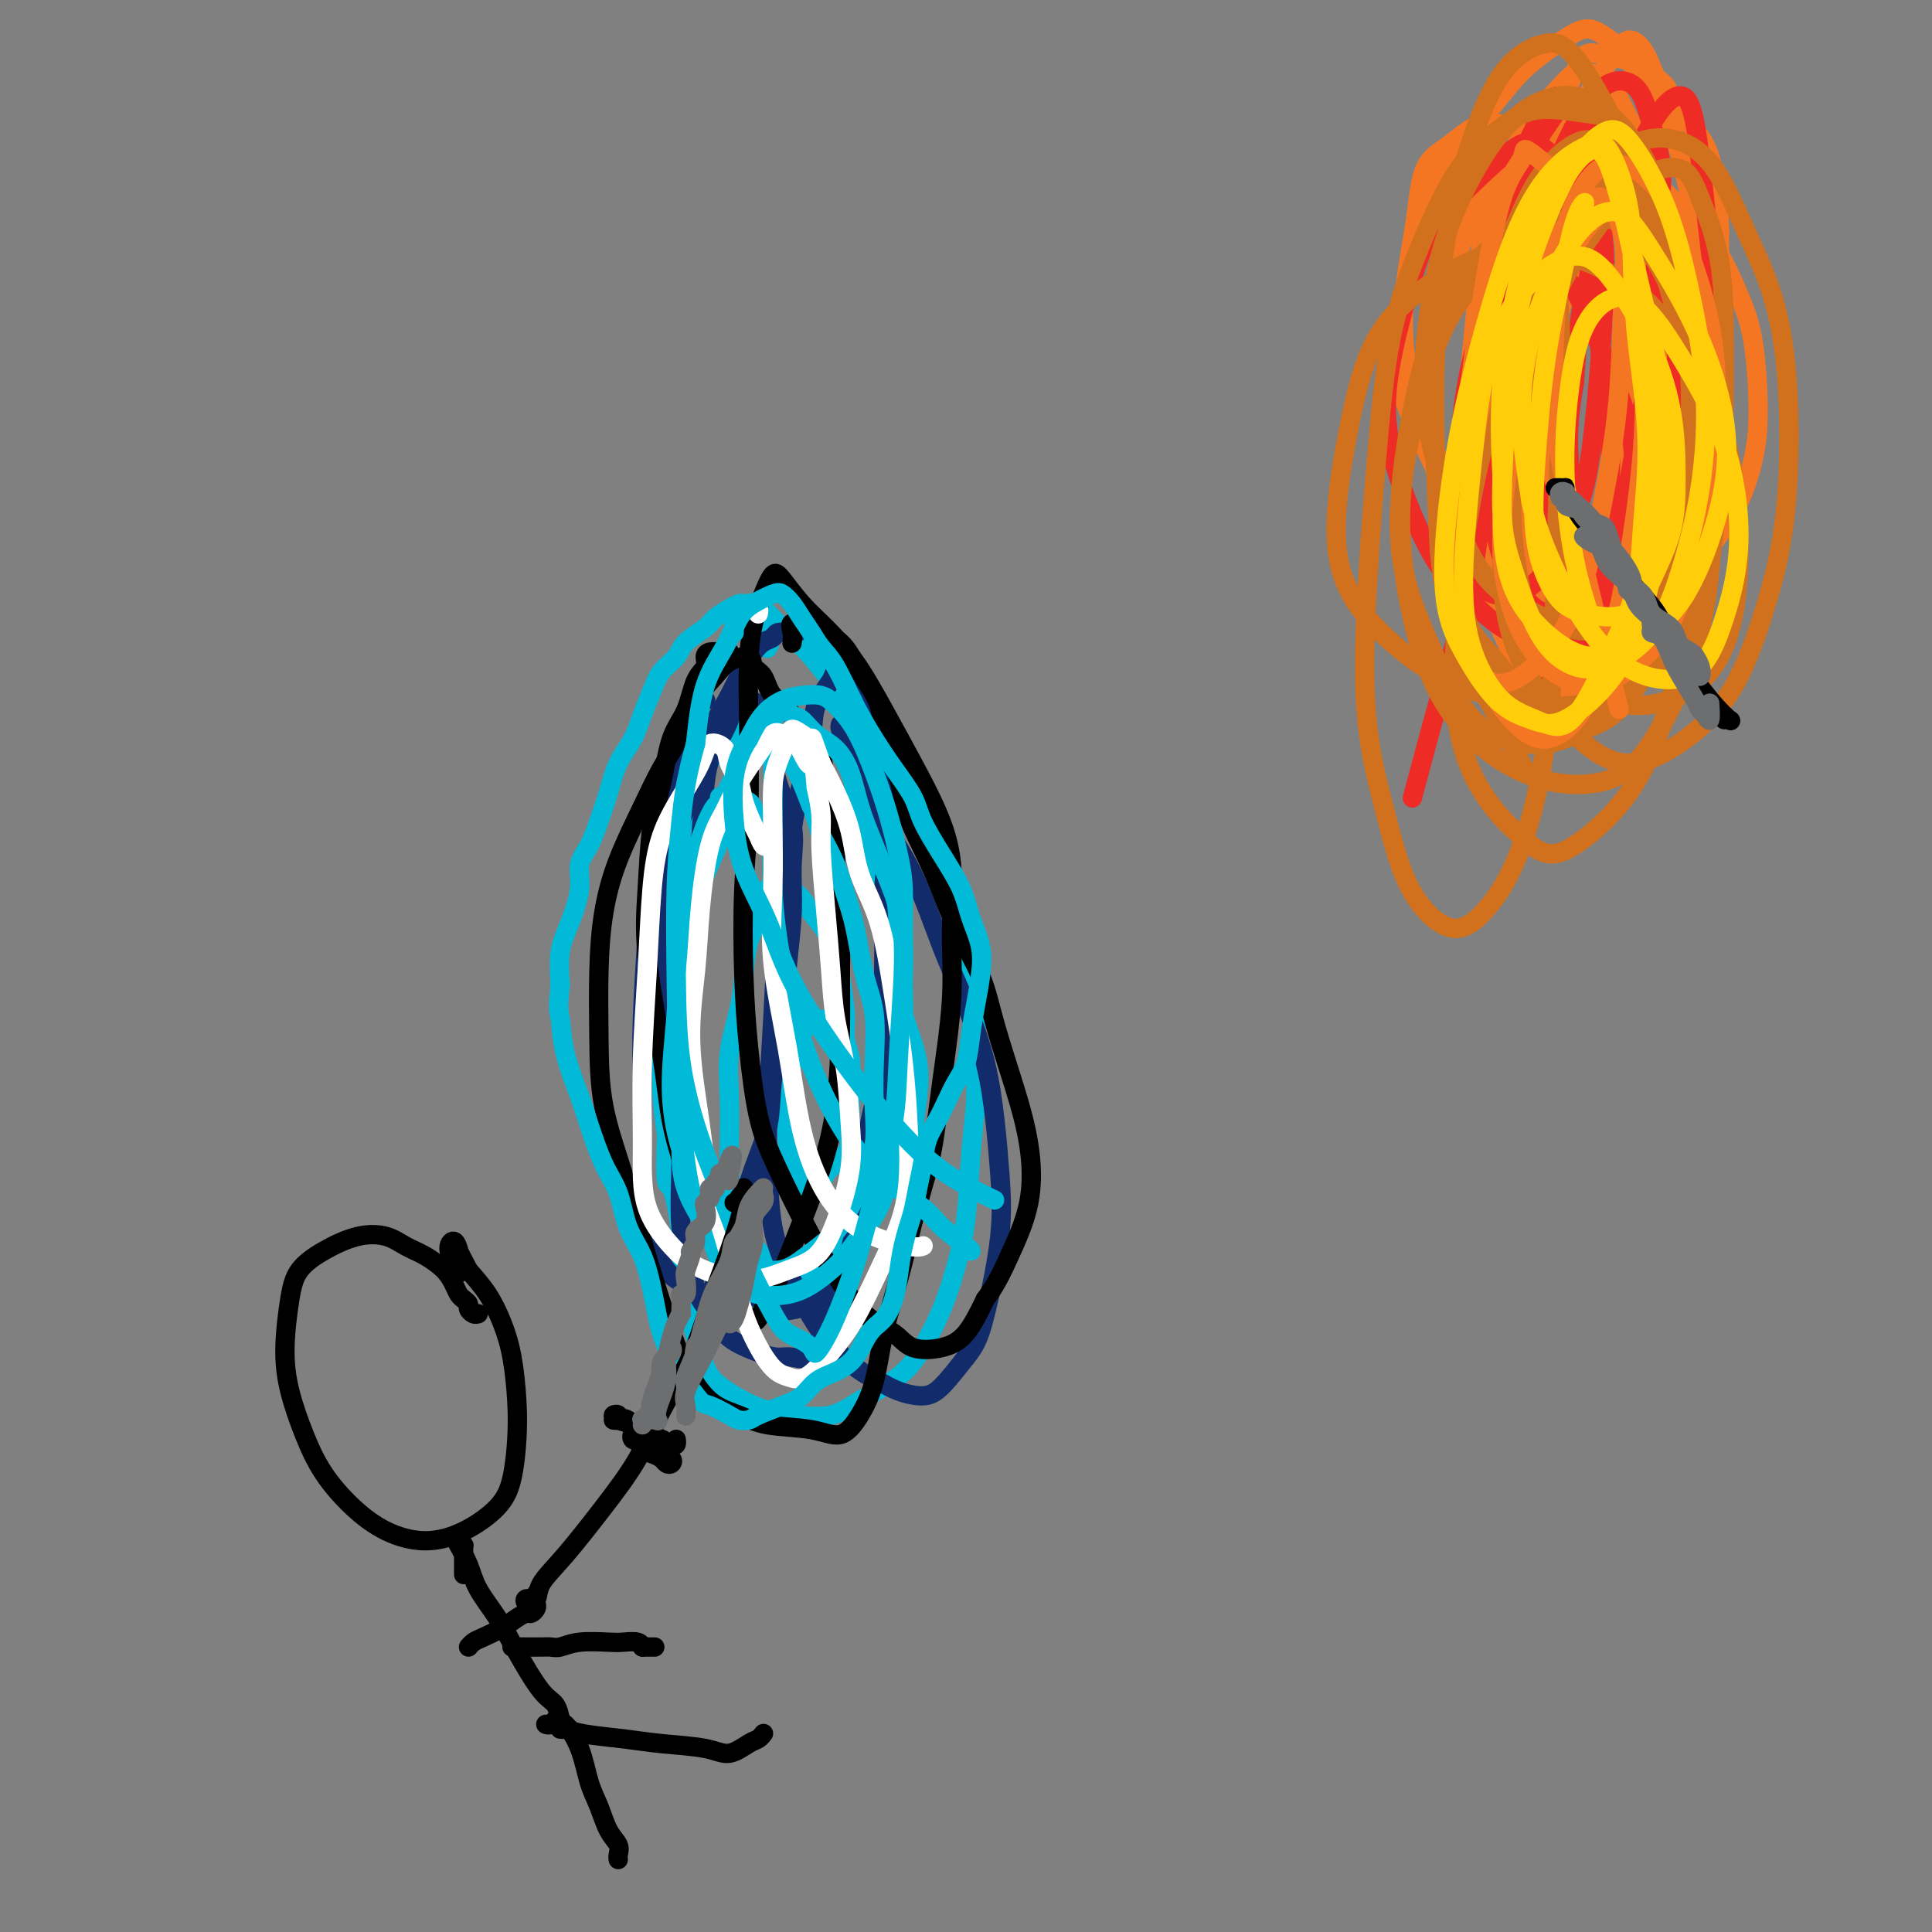 <svg viewBox='0 0 400 400' version='1.1' xmlns='http://www.w3.org/2000/svg' xmlns:xlink='http://www.w3.org/1999/xlink'><rect x="0" y="0" width="400" height="400" fill="#808080" stroke="none"/><g fill='none' stroke='#00BAD8' stroke-width='4' stroke-linecap='round' stroke-linejoin='round'><path d='M170,211c-0.302,-0.004 -0.604,-0.009 -1,0c-0.396,0.009 -0.884,0.031 -1,0c-0.116,-0.031 0.142,-0.116 0,0c-0.142,0.116 -0.683,0.431 -1,1c-0.317,0.569 -0.410,1.391 -1,2c-0.590,0.609 -1.675,1.004 -2,2c-0.325,0.996 0.112,2.591 0,4c-0.112,1.409 -0.773,2.632 -1,4c-0.227,1.368 -0.019,2.882 0,5c0.019,2.118 -0.150,4.840 0,7c0.150,2.160 0.621,3.758 1,5c0.379,1.242 0.668,2.127 1,3c0.332,0.873 0.708,1.734 1,2c0.292,0.266 0.502,-0.064 1,0c0.498,0.064 1.286,0.522 2,0c0.714,-0.522 1.354,-2.022 2,-3c0.646,-0.978 1.297,-1.433 2,-2c0.703,-0.567 1.456,-1.246 2,-2c0.544,-0.754 0.879,-1.583 1,-3c0.121,-1.417 0.028,-3.421 0,-5c-0.028,-1.579 0.007,-2.733 0,-4c-0.007,-1.267 -0.057,-2.646 0,-4c0.057,-1.354 0.222,-2.683 0,-4c-0.222,-1.317 -0.829,-2.624 -1,-4c-0.171,-1.376 0.094,-2.822 0,-5c-0.094,-2.178 -0.547,-5.089 -1,-8'/><path d='M174,202c-0.457,-6.204 -0.599,-4.713 -1,-5c-0.401,-0.287 -1.059,-2.353 -2,-4c-0.941,-1.647 -2.164,-2.875 -3,-4c-0.836,-1.125 -1.285,-2.147 -2,-3c-0.715,-0.853 -1.697,-1.537 -2,-2c-0.303,-0.463 0.074,-0.705 0,-1c-0.074,-0.295 -0.597,-0.643 -1,-1c-0.403,-0.357 -0.686,-0.724 -1,-1c-0.314,-0.276 -0.661,-0.461 -1,0c-0.339,0.461 -0.672,1.569 -1,2c-0.328,0.431 -0.651,0.186 -1,1c-0.349,0.814 -0.722,2.689 -1,4c-0.278,1.311 -0.460,2.059 -1,3c-0.540,0.941 -1.437,2.075 -2,4c-0.563,1.925 -0.792,4.643 -1,7c-0.208,2.357 -0.396,4.355 -1,7c-0.604,2.645 -1.624,5.939 -2,9c-0.376,3.061 -0.108,5.891 0,9c0.108,3.109 0.056,6.499 0,9c-0.056,2.501 -0.116,4.114 0,6c0.116,1.886 0.407,4.047 1,6c0.593,1.953 1.486,3.699 2,5c0.514,1.301 0.648,2.158 1,3c0.352,0.842 0.922,1.670 2,3c1.078,1.330 2.664,3.162 3,4c0.336,0.838 -0.578,0.683 0,1c0.578,0.317 2.646,1.107 4,1c1.354,-0.107 1.992,-1.111 3,-2c1.008,-0.889 2.387,-1.662 4,-3c1.613,-1.338 3.461,-3.239 5,-5c1.539,-1.761 2.770,-3.380 4,-5'/><path d='M180,250c3.289,-3.094 3.512,-3.329 4,-4c0.488,-0.671 1.243,-1.776 2,-3c0.757,-1.224 1.518,-2.566 2,-4c0.482,-1.434 0.686,-2.962 1,-5c0.314,-2.038 0.737,-4.588 1,-7c0.263,-2.412 0.364,-4.687 0,-7c-0.364,-2.313 -1.195,-4.665 -2,-7c-0.805,-2.335 -1.584,-4.653 -2,-7c-0.416,-2.347 -0.468,-4.724 -1,-7c-0.532,-2.276 -1.546,-4.450 -2,-7c-0.454,-2.550 -0.350,-5.475 -1,-8c-0.650,-2.525 -2.054,-4.651 -3,-6c-0.946,-1.349 -1.433,-1.921 -2,-3c-0.567,-1.079 -1.214,-2.666 -2,-4c-0.786,-1.334 -1.713,-2.416 -3,-4c-1.287,-1.584 -2.935,-3.671 -4,-5c-1.065,-1.329 -1.548,-1.899 -2,-3c-0.452,-1.101 -0.874,-2.734 -2,-4c-1.126,-1.266 -2.956,-2.166 -4,-3c-1.044,-0.834 -1.301,-1.601 -2,-2c-0.699,-0.399 -1.841,-0.431 -3,0c-1.159,0.431 -2.337,1.326 -4,3c-1.663,1.674 -3.811,4.126 -5,6c-1.189,1.874 -1.417,3.169 -2,5c-0.583,1.831 -1.519,4.197 -2,7c-0.481,2.803 -0.508,6.042 -1,9c-0.492,2.958 -1.450,5.635 -2,9c-0.550,3.365 -0.694,7.417 -1,11c-0.306,3.583 -0.775,6.695 -1,11c-0.225,4.305 -0.207,9.801 0,14c0.207,4.199 0.604,7.099 1,10'/><path d='M138,235c-0.509,11.934 0.220,9.770 1,11c0.780,1.230 1.611,5.856 2,10c0.389,4.144 0.335,7.807 1,12c0.665,4.193 2.047,8.917 3,12c0.953,3.083 1.475,4.527 3,6c1.525,1.473 4.053,2.976 6,4c1.947,1.024 3.315,1.570 5,2c1.685,0.430 3.689,0.743 6,1c2.311,0.257 4.929,0.456 7,0c2.071,-0.456 3.594,-1.567 6,-3c2.406,-1.433 5.695,-3.188 8,-5c2.305,-1.812 3.625,-3.680 5,-6c1.375,-2.320 2.803,-5.090 4,-8c1.197,-2.910 2.163,-5.959 3,-9c0.837,-3.041 1.546,-6.074 2,-10c0.454,-3.926 0.654,-8.746 1,-13c0.346,-4.254 0.837,-7.943 1,-11c0.163,-3.057 -0.002,-5.480 0,-8c0.002,-2.520 0.170,-5.135 0,-8c-0.170,-2.865 -0.677,-5.981 -1,-9c-0.323,-3.019 -0.462,-5.941 -1,-9c-0.538,-3.059 -1.476,-6.256 -3,-10c-1.524,-3.744 -3.633,-8.037 -5,-11c-1.367,-2.963 -1.993,-4.597 -3,-7c-1.007,-2.403 -2.394,-5.577 -4,-8c-1.606,-2.423 -3.432,-4.096 -5,-6c-1.568,-1.904 -2.879,-4.041 -5,-7c-2.121,-2.959 -5.053,-6.742 -7,-9c-1.947,-2.258 -2.909,-2.993 -4,-4c-1.091,-1.007 -2.312,-2.288 -3,-3c-0.688,-0.712 -0.844,-0.856 -1,-1'/><path d='M160,128c-4.095,-4.429 -1.833,-0.500 -1,2c0.833,2.500 0.238,3.571 0,4c-0.238,0.429 -0.119,0.214 0,0'/></g>
<g fill='none' stroke='#122B6A' stroke-width='4' stroke-linecap='round' stroke-linejoin='round'><path d='M146,145c0.096,0.008 0.192,0.017 0,0c-0.192,-0.017 -0.671,-0.059 -1,0c-0.329,0.059 -0.507,0.220 -1,1c-0.493,0.780 -1.302,2.179 -2,4c-0.698,1.821 -1.286,4.065 -2,6c-0.714,1.935 -1.554,3.560 -2,6c-0.446,2.440 -0.498,5.693 -1,9c-0.502,3.307 -1.455,6.666 -2,10c-0.545,3.334 -0.682,6.643 -1,12c-0.318,5.357 -0.817,12.761 -1,18c-0.183,5.239 -0.051,8.314 0,12c0.051,3.686 0.023,7.985 0,12c-0.023,4.015 -0.039,7.748 0,11c0.039,3.252 0.132,6.025 1,9c0.868,2.975 2.512,6.154 4,8c1.488,1.846 2.822,2.359 4,3c1.178,0.641 2.202,1.411 3,2c0.798,0.589 1.371,0.996 2,0c0.629,-0.996 1.314,-3.396 2,-5c0.686,-1.604 1.373,-2.412 2,-4c0.627,-1.588 1.194,-3.957 2,-7c0.806,-3.043 1.851,-6.760 3,-10c1.149,-3.240 2.403,-6.004 3,-9c0.597,-2.996 0.537,-6.224 1,-10c0.463,-3.776 1.447,-8.099 2,-12c0.553,-3.901 0.674,-7.381 1,-11c0.326,-3.619 0.858,-7.376 1,-11c0.142,-3.624 -0.106,-7.116 0,-10c0.106,-2.884 0.567,-5.161 0,-8c-0.567,-2.839 -2.162,-6.240 -3,-9c-0.838,-2.760 -0.919,-4.880 -1,-7'/><path d='M160,155c-0.754,-3.382 -0.640,-3.837 -1,-5c-0.360,-1.163 -1.194,-3.034 -2,-4c-0.806,-0.966 -1.585,-1.029 -2,-1c-0.415,0.029 -0.468,0.149 -1,0c-0.532,-0.149 -1.543,-0.566 -2,0c-0.457,0.566 -0.360,2.115 -1,4c-0.640,1.885 -2.017,4.108 -3,6c-0.983,1.892 -1.573,3.455 -2,7c-0.427,3.545 -0.693,9.072 -1,13c-0.307,3.928 -0.656,6.256 -1,10c-0.344,3.744 -0.682,8.904 -1,14c-0.318,5.096 -0.615,10.129 -1,15c-0.385,4.871 -0.858,9.580 -1,14c-0.142,4.420 0.049,8.551 0,13c-0.049,4.449 -0.336,9.215 0,13c0.336,3.785 1.296,6.590 2,9c0.704,2.410 1.150,4.425 2,6c0.850,1.575 2.102,2.708 3,4c0.898,1.292 1.442,2.742 3,4c1.558,1.258 4.132,2.324 6,3c1.868,0.676 3.031,0.960 4,1c0.969,0.040 1.744,-0.166 3,0c1.256,0.166 2.993,0.705 4,0c1.007,-0.705 1.286,-2.653 2,-5c0.714,-2.347 1.865,-5.094 3,-8c1.135,-2.906 2.254,-5.972 3,-9c0.746,-3.028 1.117,-6.018 2,-9c0.883,-2.982 2.276,-5.957 3,-9c0.724,-3.043 0.778,-6.155 1,-10c0.222,-3.845 0.611,-8.422 1,-13'/><path d='M183,218c0.306,-5.965 0.070,-9.379 0,-13c-0.070,-3.621 0.027,-7.449 0,-11c-0.027,-3.551 -0.176,-6.826 0,-10c0.176,-3.174 0.677,-6.249 1,-9c0.323,-2.751 0.466,-5.178 0,-8c-0.466,-2.822 -1.542,-6.038 -2,-9c-0.458,-2.962 -0.298,-5.670 -1,-8c-0.702,-2.330 -2.266,-4.281 -3,-6c-0.734,-1.719 -0.638,-3.207 -1,-4c-0.362,-0.793 -1.181,-0.890 -2,-1c-0.819,-0.110 -1.637,-0.231 -2,0c-0.363,0.231 -0.272,0.816 -1,2c-0.728,1.184 -2.274,2.968 -3,5c-0.726,2.032 -0.632,4.312 -1,7c-0.368,2.688 -1.198,5.783 -2,9c-0.802,3.217 -1.578,6.554 -2,10c-0.422,3.446 -0.492,7.000 -1,11c-0.508,4.000 -1.455,8.447 -2,13c-0.545,4.553 -0.688,9.211 -1,15c-0.312,5.789 -0.793,12.708 -1,18c-0.207,5.292 -0.140,8.959 0,13c0.140,4.041 0.353,8.458 1,12c0.647,3.542 1.726,6.209 3,9c1.274,2.791 2.741,5.707 4,8c1.259,2.293 2.311,3.964 4,6c1.689,2.036 4.015,4.437 6,6c1.985,1.563 3.629,2.286 5,3c1.371,0.714 2.471,1.418 4,2c1.529,0.582 3.489,1.041 5,1c1.511,-0.041 2.575,-0.583 4,-2c1.425,-1.417 3.213,-3.708 5,-6'/><path d='M200,281c2.119,-2.480 2.917,-4.678 4,-9c1.083,-4.322 2.451,-10.766 3,-16c0.549,-5.234 0.280,-9.256 0,-13c-0.280,-3.744 -0.571,-7.210 -1,-11c-0.429,-3.790 -0.994,-7.902 -2,-12c-1.006,-4.098 -2.451,-8.180 -4,-12c-1.549,-3.820 -3.202,-7.377 -5,-12c-1.798,-4.623 -3.739,-10.313 -6,-15c-2.261,-4.687 -4.840,-8.370 -7,-12c-2.160,-3.630 -3.899,-7.208 -5,-10c-1.101,-2.792 -1.563,-4.800 -2,-6c-0.437,-1.200 -0.848,-1.592 -1,-2c-0.152,-0.408 -0.043,-0.831 0,-1c0.043,-0.169 0.022,-0.085 0,0'/><path d='M165,131c-0.365,-0.007 -0.731,-0.014 -1,0c-0.269,0.014 -0.442,0.048 -1,0c-0.558,-0.048 -1.500,-0.177 -2,0c-0.500,0.177 -0.558,0.661 -1,1c-0.442,0.339 -1.269,0.532 -2,1c-0.731,0.468 -1.366,1.211 -2,2c-0.634,0.789 -1.267,1.626 -2,3c-0.733,1.374 -1.566,3.287 -3,6c-1.434,2.713 -3.469,6.226 -5,9c-1.531,2.774 -2.557,4.808 -3,7c-0.443,2.192 -0.303,4.541 -1,7c-0.697,2.459 -2.229,5.027 -3,8c-0.771,2.973 -0.780,6.349 -1,10c-0.220,3.651 -0.652,7.576 -1,12c-0.348,4.424 -0.611,9.348 0,14c0.611,4.652 2.098,9.034 3,13c0.902,3.966 1.221,7.517 2,11c0.779,3.483 2.017,6.899 3,10c0.983,3.101 1.709,5.886 2,7c0.291,1.114 0.145,0.557 0,0'/><path d='M149,256c0.000,0.000 2.000,6.000 2,6'/><path d='M151,262c-0.333,0.089 -0.666,0.178 0,1c0.666,0.822 2.331,2.377 4,4c1.669,1.623 3.343,3.313 5,4c1.657,0.687 3.299,0.372 5,0c1.701,-0.372 3.463,-0.802 5,-2c1.537,-1.198 2.851,-3.166 4,-5c1.149,-1.834 2.135,-3.535 3,-7c0.865,-3.465 1.609,-8.693 2,-13c0.391,-4.307 0.431,-7.695 1,-11c0.569,-3.305 1.669,-6.529 2,-10c0.331,-3.471 -0.107,-7.188 0,-11c0.107,-3.812 0.760,-7.719 1,-11c0.240,-3.281 0.069,-5.938 0,-7c-0.069,-1.062 -0.034,-0.531 0,0'/><path d='M182,171c0.059,-2.409 0.117,-4.817 0,-7c-0.117,-2.183 -0.410,-4.140 -1,-6c-0.590,-1.860 -1.478,-3.622 -2,-5c-0.522,-1.378 -0.679,-2.371 -1,-3c-0.321,-0.629 -0.806,-0.894 -1,-1c-0.194,-0.106 -0.097,-0.053 0,0'/></g>
<g fill='none' stroke='#000000' stroke-width='4' stroke-linecap='round' stroke-linejoin='round'><path d='M151,135c-0.361,-0.005 -0.722,-0.010 -1,0c-0.278,0.010 -0.473,0.033 -1,0c-0.527,-0.033 -1.386,-0.124 -2,0c-0.614,0.124 -0.983,0.461 -1,1c-0.017,0.539 0.319,1.279 0,2c-0.319,0.721 -1.294,1.425 -2,3c-0.706,1.575 -1.145,4.023 -2,6c-0.855,1.977 -2.127,3.482 -3,6c-0.873,2.518 -1.348,6.047 -2,9c-0.652,2.953 -1.479,5.328 -2,9c-0.521,3.672 -0.734,8.641 -1,13c-0.266,4.359 -0.586,8.109 0,14c0.586,5.891 2.076,13.922 3,20c0.924,6.078 1.282,10.203 2,14c0.718,3.797 1.796,7.266 3,11c1.204,3.734 2.535,7.732 4,11c1.465,3.268 3.063,5.807 4,8c0.937,2.193 1.212,4.041 2,6c0.788,1.959 2.090,4.030 3,5c0.910,0.970 1.429,0.838 2,0c0.571,-0.838 1.193,-2.382 2,-4c0.807,-1.618 1.800,-3.309 3,-6c1.200,-2.691 2.609,-6.382 4,-10c1.391,-3.618 2.766,-7.164 4,-11c1.234,-3.836 2.326,-7.962 3,-13c0.674,-5.038 0.928,-10.987 1,-16c0.072,-5.013 -0.039,-9.089 0,-13c0.039,-3.911 0.227,-7.657 0,-11c-0.227,-3.343 -0.869,-6.285 -1,-9c-0.131,-2.715 0.248,-5.204 0,-8c-0.248,-2.796 -1.124,-5.898 -2,-9'/><path d='M171,163c-1.092,-12.221 -2.822,-9.774 -4,-10c-1.178,-0.226 -1.804,-3.126 -3,-5c-1.196,-1.874 -2.960,-2.721 -4,-4c-1.040,-1.279 -1.354,-2.990 -2,-4c-0.646,-1.010 -1.622,-1.319 -2,-2c-0.378,-0.681 -0.158,-1.735 -1,-2c-0.842,-0.265 -2.746,0.257 -4,1c-1.254,0.743 -1.860,1.705 -3,3c-1.140,1.295 -2.815,2.922 -4,5c-1.185,2.078 -1.879,4.606 -3,7c-1.121,2.394 -2.668,4.654 -4,7c-1.332,2.346 -2.448,4.778 -4,8c-1.552,3.222 -3.540,7.233 -5,11c-1.460,3.767 -2.393,7.289 -3,11c-0.607,3.711 -0.888,7.610 -1,12c-0.112,4.390 -0.057,9.269 0,14c0.057,4.731 0.114,9.312 1,14c0.886,4.688 2.601,9.483 4,14c1.399,4.517 2.481,8.757 4,14c1.519,5.243 3.476,11.489 5,16c1.524,4.511 2.615,7.288 4,10c1.385,2.712 3.062,5.360 5,7c1.938,1.640 4.136,2.272 6,3c1.864,0.728 3.395,1.553 6,2c2.605,0.447 6.283,0.515 9,1c2.717,0.485 4.474,1.388 6,1c1.526,-0.388 2.820,-2.065 4,-4c1.180,-1.935 2.244,-4.127 3,-7c0.756,-2.873 1.204,-6.427 2,-10c0.796,-3.573 1.942,-7.164 3,-11c1.058,-3.836 2.029,-7.918 3,-12'/><path d='M189,253c2.519,-8.965 3.318,-11.377 4,-15c0.682,-3.623 1.247,-8.457 2,-14c0.753,-5.543 1.694,-11.794 2,-17c0.306,-5.206 -0.023,-9.368 0,-14c0.023,-4.632 0.399,-9.735 0,-14c-0.399,-4.265 -1.572,-7.694 -3,-11c-1.428,-3.306 -3.112,-6.490 -5,-10c-1.888,-3.510 -3.980,-7.346 -6,-11c-2.020,-3.654 -3.969,-7.125 -6,-10c-2.031,-2.875 -4.144,-5.152 -6,-7c-1.856,-1.848 -3.457,-3.267 -5,-5c-1.543,-1.733 -3.030,-3.780 -4,-5c-0.970,-1.220 -1.423,-1.611 -2,-1c-0.577,0.611 -1.278,2.226 -2,4c-0.722,1.774 -1.465,3.707 -2,6c-0.535,2.293 -0.862,4.946 -1,8c-0.138,3.054 -0.087,6.508 0,12c0.087,5.492 0.211,13.022 0,19c-0.211,5.978 -0.755,10.404 -1,16c-0.245,5.596 -0.190,12.362 0,18c0.190,5.638 0.517,10.149 1,15c0.483,4.851 1.124,10.041 2,14c0.876,3.959 1.988,6.687 4,11c2.012,4.313 4.924,10.210 7,14c2.076,3.790 3.317,5.472 5,8c1.683,2.528 3.808,5.901 6,8c2.192,2.099 4.452,2.924 6,4c1.548,1.076 2.384,2.402 4,3c1.616,0.598 4.012,0.469 6,0c1.988,-0.469 3.568,-1.277 5,-3c1.432,-1.723 2.716,-4.362 4,-7'/><path d='M204,269c2.291,-3.073 3.519,-5.757 5,-9c1.481,-3.243 3.217,-7.046 4,-11c0.783,-3.954 0.615,-8.061 0,-12c-0.615,-3.939 -1.678,-7.711 -3,-12c-1.322,-4.289 -2.904,-9.096 -4,-13c-1.096,-3.904 -1.706,-6.904 -3,-10c-1.294,-3.096 -3.272,-6.286 -5,-10c-1.728,-3.714 -3.206,-7.951 -5,-12c-1.794,-4.049 -3.905,-7.911 -5,-11c-1.095,-3.089 -1.175,-5.404 -2,-8c-0.825,-2.596 -2.393,-5.472 -3,-8c-0.607,-2.528 -0.251,-4.707 -1,-7c-0.749,-2.293 -2.603,-4.700 -4,-7c-1.397,-2.300 -2.336,-4.493 -4,-6c-1.664,-1.507 -4.054,-2.326 -6,-3c-1.946,-0.674 -3.450,-1.201 -4,-1c-0.550,0.201 -0.148,1.131 0,2c0.148,0.869 0.042,1.677 0,2c-0.042,0.323 -0.021,0.162 0,0'/></g>
<g fill='none' stroke='#00BAD8' stroke-width='4' stroke-linecap='round' stroke-linejoin='round'><path d='M155,170c0.091,-0.732 0.183,-1.464 0,-2c-0.183,-0.536 -0.640,-0.877 -1,-1c-0.360,-0.123 -0.624,-0.030 -1,0c-0.376,0.030 -0.866,-0.005 -1,0c-0.134,0.005 0.087,0.048 0,0c-0.087,-0.048 -0.481,-0.187 -1,1c-0.519,1.187 -1.162,3.700 -2,6c-0.838,2.300 -1.871,4.387 -3,7c-1.129,2.613 -2.355,5.752 -3,10c-0.645,4.248 -0.708,9.604 -1,15c-0.292,5.396 -0.812,10.831 -1,16c-0.188,5.169 -0.043,10.070 0,14c0.043,3.930 -0.017,6.888 1,10c1.017,3.112 3.112,6.378 5,9c1.888,2.622 3.569,4.600 6,6c2.431,1.400 5.611,2.223 8,2c2.389,-0.223 3.987,-1.493 6,-3c2.013,-1.507 4.442,-3.250 6,-5c1.558,-1.750 2.246,-3.508 3,-5c0.754,-1.492 1.575,-2.719 2,-4c0.425,-1.281 0.455,-2.616 1,-4c0.545,-1.384 1.604,-2.816 2,-5c0.396,-2.184 0.128,-5.121 0,-8c-0.128,-2.879 -0.117,-5.700 0,-9c0.117,-3.300 0.342,-7.080 0,-10c-0.342,-2.920 -1.249,-4.978 -2,-8c-0.751,-3.022 -1.346,-7.006 -2,-10c-0.654,-2.994 -1.368,-4.998 -2,-7c-0.632,-2.002 -1.180,-4.000 -2,-6c-0.820,-2.000 -1.910,-4.000 -3,-6'/><path d='M170,173c-2.059,-6.828 -1.707,-5.398 -2,-6c-0.293,-0.602 -1.233,-3.238 -2,-5c-0.767,-1.762 -1.363,-2.651 -2,-4c-0.637,-1.349 -1.314,-3.157 -2,-4c-0.686,-0.843 -1.379,-0.720 -2,-1c-0.621,-0.280 -1.168,-0.962 -2,0c-0.832,0.962 -1.948,3.568 -3,5c-1.052,1.432 -2.040,1.691 -3,3c-0.960,1.309 -1.893,3.667 -3,6c-1.107,2.333 -2.389,4.639 -3,7c-0.611,2.361 -0.550,4.777 -1,8c-0.450,3.223 -1.411,7.253 -2,11c-0.589,3.747 -0.805,7.212 -1,13c-0.195,5.788 -0.369,13.900 0,20c0.369,6.100 1.282,10.188 2,14c0.718,3.812 1.240,7.348 2,11c0.760,3.652 1.756,7.418 3,10c1.244,2.582 2.734,3.979 4,5c1.266,1.021 2.306,1.666 4,2c1.694,0.334 4.041,0.356 6,0c1.959,-0.356 3.529,-1.090 5,-2c1.471,-0.910 2.841,-1.995 4,-3c1.159,-1.005 2.107,-1.928 3,-3c0.893,-1.072 1.732,-2.293 3,-4c1.268,-1.707 2.967,-3.902 4,-6c1.033,-2.098 1.402,-4.100 2,-7c0.598,-2.900 1.425,-6.697 2,-10c0.575,-3.303 0.896,-6.112 1,-9c0.104,-2.888 -0.011,-5.854 0,-9c0.011,-3.146 0.146,-6.470 0,-10c-0.146,-3.530 -0.573,-7.265 -1,-11'/><path d='M186,194c-0.181,-6.177 -0.133,-6.621 -1,-9c-0.867,-2.379 -2.647,-6.695 -4,-10c-1.353,-3.305 -2.277,-5.600 -3,-8c-0.723,-2.400 -1.243,-4.904 -2,-7c-0.757,-2.096 -1.751,-3.784 -3,-5c-1.249,-1.216 -2.754,-1.961 -4,-3c-1.246,-1.039 -2.232,-2.374 -3,-3c-0.768,-0.626 -1.316,-0.544 -2,-1c-0.684,-0.456 -1.503,-1.449 -2,-2c-0.497,-0.551 -0.670,-0.658 -1,0c-0.330,0.658 -0.817,2.081 -1,4c-0.183,1.919 -0.064,4.334 0,8c0.064,3.666 0.072,8.585 0,13c-0.072,4.415 -0.226,8.328 0,13c0.226,4.672 0.830,10.105 2,16c1.170,5.895 2.905,12.253 5,18c2.095,5.747 4.551,10.885 7,15c2.449,4.115 4.891,7.208 8,10c3.109,2.792 6.886,5.284 9,7c2.114,1.716 2.567,2.656 4,4c1.433,1.344 3.847,3.093 5,4c1.153,0.907 1.044,0.974 1,1c-0.044,0.026 -0.022,0.013 0,0'/><path d='M156,171c0.036,-1.072 0.072,-2.145 0,-3c-0.072,-0.855 -0.253,-1.494 -1,-2c-0.747,-0.506 -2.059,-0.881 -3,-1c-0.941,-0.119 -1.512,0.017 -2,0c-0.488,-0.017 -0.893,-0.187 -1,0c-0.107,0.187 0.084,0.732 0,1c-0.084,0.268 -0.442,0.261 -1,1c-0.558,0.739 -1.315,2.224 -2,4c-0.685,1.776 -1.299,3.841 -2,6c-0.701,2.159 -1.491,4.410 -2,7c-0.509,2.590 -0.738,5.519 -1,10c-0.262,4.481 -0.557,10.514 -1,16c-0.443,5.486 -1.036,10.426 -1,15c0.036,4.574 0.699,8.781 2,13c1.301,4.219 3.238,8.451 5,11c1.762,2.549 3.349,3.415 5,4c1.651,0.585 3.368,0.888 4,1c0.632,0.112 0.181,0.032 0,0c-0.181,-0.032 -0.090,-0.016 0,0'/></g>
<g fill='none' stroke='#FFFFFF' stroke-width='4' stroke-linecap='round' stroke-linejoin='round'><path d='M159,175c-0.325,0.200 -0.649,0.399 -1,0c-0.351,-0.399 -0.728,-1.398 -1,-2c-0.272,-0.602 -0.438,-0.808 -1,-2c-0.562,-1.192 -1.520,-3.369 -2,-5c-0.480,-1.631 -0.483,-2.714 -1,-4c-0.517,-1.286 -1.547,-2.773 -2,-4c-0.453,-1.227 -0.327,-2.195 -1,-3c-0.673,-0.805 -2.145,-1.449 -3,-1c-0.855,0.449 -1.093,1.990 -2,4c-0.907,2.010 -2.481,4.490 -4,7c-1.519,2.510 -2.981,5.050 -4,8c-1.019,2.950 -1.595,6.308 -2,11c-0.405,4.692 -0.640,10.716 -1,17c-0.360,6.284 -0.845,12.827 -1,19c-0.155,6.173 0.020,11.975 0,17c-0.020,5.025 -0.237,9.274 1,13c1.237,3.726 3.927,6.929 6,9c2.073,2.071 3.531,3.011 6,4c2.469,0.989 5.951,2.029 9,2c3.049,-0.029 5.665,-1.125 8,-2c2.335,-0.875 4.389,-1.528 6,-3c1.611,-1.472 2.779,-3.762 4,-7c1.221,-3.238 2.496,-7.425 3,-11c0.504,-3.575 0.237,-6.539 0,-10c-0.237,-3.461 -0.446,-7.418 -1,-11c-0.554,-3.582 -1.454,-6.788 -2,-10c-0.546,-3.212 -0.737,-6.430 -1,-10c-0.263,-3.570 -0.596,-7.493 -1,-12c-0.404,-4.507 -0.878,-9.598 -1,-13c-0.122,-3.402 0.108,-5.115 0,-7c-0.108,-1.885 -0.554,-3.943 -1,-6'/><path d='M169,163c-1.170,-13.140 -0.594,-6.491 -1,-5c-0.406,1.491 -1.792,-2.175 -3,-4c-1.208,-1.825 -2.238,-1.809 -3,-2c-0.762,-0.191 -1.257,-0.589 -2,0c-0.743,0.589 -1.733,2.165 -3,4c-1.267,1.835 -2.811,3.930 -4,6c-1.189,2.070 -2.023,4.116 -3,6c-0.977,1.884 -2.098,3.605 -3,7c-0.902,3.395 -1.586,8.463 -2,13c-0.414,4.537 -0.557,8.544 -1,13c-0.443,4.456 -1.187,9.362 -1,15c0.187,5.638 1.306,12.007 2,17c0.694,4.993 0.965,8.609 2,13c1.035,4.391 2.835,9.559 4,14c1.165,4.441 1.696,8.157 3,12c1.304,3.843 3.379,7.814 5,10c1.621,2.186 2.786,2.587 4,3c1.214,0.413 2.478,0.837 4,0c1.522,-0.837 3.301,-2.935 5,-5c1.699,-2.065 3.317,-4.097 5,-7c1.683,-2.903 3.429,-6.675 5,-10c1.571,-3.325 2.965,-6.201 4,-9c1.035,-2.799 1.709,-5.519 2,-9c0.291,-3.481 0.197,-7.722 0,-12c-0.197,-4.278 -0.499,-8.591 -1,-13c-0.501,-4.409 -1.201,-8.912 -2,-14c-0.799,-5.088 -1.698,-10.761 -3,-15c-1.302,-4.239 -3.009,-7.043 -4,-10c-0.991,-2.957 -1.267,-6.065 -2,-9c-0.733,-2.935 -1.924,-5.696 -3,-8c-1.076,-2.304 -2.038,-4.152 -3,-6'/><path d='M170,158c-2.218,-6.197 -1.764,-5.190 -2,-5c-0.236,0.190 -1.163,-0.437 -2,-1c-0.837,-0.563 -1.583,-1.063 -2,-1c-0.417,0.063 -0.503,0.688 -1,2c-0.497,1.312 -1.404,3.311 -2,5c-0.596,1.689 -0.883,3.069 -1,5c-0.117,1.931 -0.066,4.412 0,8c0.066,3.588 0.146,8.284 0,13c-0.146,4.716 -0.518,9.451 0,15c0.518,5.549 1.928,11.911 3,18c1.072,6.089 1.808,11.905 3,17c1.192,5.095 2.842,9.470 5,13c2.158,3.530 4.826,6.214 8,8c3.174,1.786 6.855,2.673 9,3c2.145,0.327 2.756,0.093 3,0c0.244,-0.093 0.122,-0.047 0,0'/><path d='M157,127c0.006,-0.030 0.012,-0.061 0,0c-0.012,0.061 -0.042,0.212 0,0c0.042,-0.212 0.155,-0.789 0,-1c-0.155,-0.211 -0.578,-0.057 -1,0c-0.422,0.057 -0.844,0.015 -1,0c-0.156,-0.015 -0.044,-0.004 0,0c0.044,0.004 0.022,0.002 0,0'/></g>
<g fill='none' stroke='#00BAD8' stroke-width='4' stroke-linecap='round' stroke-linejoin='round'><path d='M152,131c-0.007,-0.649 -0.013,-1.297 0,-2c0.013,-0.703 0.046,-1.460 0,-2c-0.046,-0.540 -0.169,-0.863 0,-1c0.169,-0.137 0.631,-0.089 1,0c0.369,0.089 0.646,0.219 1,0c0.354,-0.219 0.784,-0.789 1,-1c0.216,-0.211 0.219,-0.065 0,0c-0.219,0.065 -0.661,0.047 -1,0c-0.339,-0.047 -0.574,-0.123 -1,0c-0.426,0.123 -1.044,0.445 -2,1c-0.956,0.555 -2.252,1.344 -3,2c-0.748,0.656 -0.949,1.178 -2,2c-1.051,0.822 -2.953,1.944 -4,3c-1.047,1.056 -1.238,2.046 -2,3c-0.762,0.954 -2.095,1.874 -3,3c-0.905,1.126 -1.383,2.459 -2,4c-0.617,1.541 -1.373,3.289 -2,5c-0.627,1.711 -1.126,3.385 -2,5c-0.874,1.615 -2.123,3.173 -3,5c-0.877,1.827 -1.382,3.924 -2,6c-0.618,2.076 -1.348,4.129 -2,6c-0.652,1.871 -1.226,3.558 -2,5c-0.774,1.442 -1.749,2.638 -2,4c-0.251,1.362 0.221,2.891 0,5c-0.221,2.109 -1.137,4.799 -2,7c-0.863,2.201 -1.675,3.915 -2,6c-0.325,2.085 -0.162,4.543 0,7'/><path d='M116,204c-0.637,5.156 -0.229,5.547 0,7c0.229,1.453 0.278,3.968 1,7c0.722,3.032 2.118,6.582 3,9c0.882,2.418 1.251,3.704 2,6c0.749,2.296 1.878,5.600 3,8c1.122,2.400 2.237,3.895 3,6c0.763,2.105 1.173,4.820 2,7c0.827,2.180 2.069,3.826 3,6c0.931,2.174 1.549,4.876 2,7c0.451,2.124 0.735,3.669 1,5c0.265,1.331 0.512,2.448 1,4c0.488,1.552 1.217,3.538 2,5c0.783,1.462 1.621,2.398 2,3c0.379,0.602 0.300,0.869 1,2c0.700,1.131 2.180,3.127 3,4c0.820,0.873 0.980,0.624 2,1c1.020,0.376 2.902,1.377 4,2c1.098,0.623 1.414,0.870 2,1c0.586,0.130 1.444,0.144 2,0c0.556,-0.144 0.812,-0.447 2,-1c1.188,-0.553 3.308,-1.356 5,-2c1.692,-0.644 2.956,-1.128 4,-2c1.044,-0.872 1.869,-2.133 3,-3c1.131,-0.867 2.569,-1.340 4,-2c1.431,-0.660 2.856,-1.508 4,-3c1.144,-1.492 2.008,-3.629 3,-5c0.992,-1.371 2.114,-1.978 3,-3c0.886,-1.022 1.536,-2.460 2,-4c0.464,-1.540 0.740,-3.184 1,-5c0.260,-1.816 0.503,-3.805 1,-6c0.497,-2.195 1.249,-4.598 2,-7'/><path d='M189,251c0.794,-3.681 0.779,-3.884 1,-5c0.221,-1.116 0.678,-3.145 1,-5c0.322,-1.855 0.510,-3.537 1,-5c0.490,-1.463 1.283,-2.707 2,-4c0.717,-1.293 1.358,-2.634 2,-4c0.642,-1.366 1.286,-2.758 2,-4c0.714,-1.242 1.500,-2.333 2,-4c0.500,-1.667 0.716,-3.911 1,-6c0.284,-2.089 0.636,-4.023 1,-6c0.364,-1.977 0.741,-3.996 1,-6c0.259,-2.004 0.399,-3.992 0,-6c-0.399,-2.008 -1.337,-4.037 -2,-6c-0.663,-1.963 -1.051,-3.861 -2,-6c-0.949,-2.139 -2.459,-4.520 -4,-7c-1.541,-2.480 -3.115,-5.058 -4,-7c-0.885,-1.942 -1.083,-3.247 -2,-5c-0.917,-1.753 -2.553,-3.953 -4,-6c-1.447,-2.047 -2.705,-3.941 -4,-6c-1.295,-2.059 -2.626,-4.284 -4,-7c-1.374,-2.716 -2.791,-5.924 -4,-8c-1.209,-2.076 -2.211,-3.018 -3,-4c-0.789,-0.982 -1.364,-2.002 -2,-3c-0.636,-0.998 -1.332,-1.975 -2,-3c-0.668,-1.025 -1.309,-2.100 -2,-3c-0.691,-0.900 -1.433,-1.625 -2,-2c-0.567,-0.375 -0.960,-0.399 -2,0c-1.040,0.399 -2.726,1.220 -4,2c-1.274,0.780 -2.135,1.518 -3,3c-0.865,1.482 -1.733,3.707 -3,6c-1.267,2.293 -2.933,4.655 -4,8c-1.067,3.345 -1.533,7.672 -2,12'/><path d='M144,154c-2.012,7.026 -2.542,11.592 -3,16c-0.458,4.408 -0.844,8.658 -1,14c-0.156,5.342 -0.083,11.778 0,18c0.083,6.222 0.175,12.231 1,18c0.825,5.769 2.384,11.296 4,16c1.616,4.704 3.289,8.583 5,13c1.711,4.417 3.460,9.371 5,13c1.540,3.629 2.869,5.932 4,8c1.131,2.068 2.062,3.902 3,5c0.938,1.098 1.882,1.459 3,2c1.118,0.541 2.410,1.262 3,2c0.590,0.738 0.478,1.494 1,1c0.522,-0.494 1.677,-2.238 3,-5c1.323,-2.762 2.812,-6.542 4,-10c1.188,-3.458 2.073,-6.594 3,-10c0.927,-3.406 1.894,-7.081 3,-11c1.106,-3.919 2.349,-8.080 3,-12c0.651,-3.920 0.708,-7.599 1,-13c0.292,-5.401 0.819,-12.524 1,-17c0.181,-4.476 0.016,-6.304 0,-9c-0.016,-2.696 0.117,-6.261 0,-9c-0.117,-2.739 -0.485,-4.652 -1,-7c-0.515,-2.348 -1.176,-5.130 -2,-8c-0.824,-2.870 -1.812,-5.827 -3,-9c-1.188,-3.173 -2.575,-6.561 -4,-9c-1.425,-2.439 -2.888,-3.928 -4,-5c-1.112,-1.072 -1.873,-1.726 -3,-2c-1.127,-0.274 -2.622,-0.166 -4,0c-1.378,0.166 -2.640,0.391 -4,1c-1.360,0.609 -2.817,1.603 -4,3c-1.183,1.397 -2.091,3.199 -3,5'/><path d='M155,153c-1.748,2.630 -2.617,5.204 -3,8c-0.383,2.796 -0.280,5.815 0,9c0.280,3.185 0.736,6.537 2,10c1.264,3.463 3.337,7.037 5,11c1.663,3.963 2.916,8.317 6,14c3.084,5.683 7.998,12.697 12,18c4.002,5.303 7.093,8.896 10,12c2.907,3.104 5.629,5.720 9,8c3.371,2.280 7.392,4.223 9,5c1.608,0.777 0.804,0.389 0,0'/></g>
<g fill='none' stroke='#F47623' stroke-width='4' stroke-linecap='round' stroke-linejoin='round'><path d='M314,31c-0.447,-0.092 -0.893,-0.184 -1,0c-0.107,0.184 0.127,0.645 0,1c-0.127,0.355 -0.615,0.603 -1,1c-0.385,0.397 -0.666,0.941 -1,2c-0.334,1.059 -0.719,2.633 -1,4c-0.281,1.367 -0.457,2.526 -1,4c-0.543,1.474 -1.452,3.263 -2,6c-0.548,2.737 -0.733,6.422 -1,10c-0.267,3.578 -0.614,7.051 -1,11c-0.386,3.949 -0.809,8.376 -1,13c-0.191,4.624 -0.149,9.446 0,14c0.149,4.554 0.406,8.842 1,13c0.594,4.158 1.526,8.188 3,12c1.474,3.812 3.489,7.407 5,10c1.511,2.593 2.518,4.183 4,6c1.482,1.817 3.439,3.859 5,5c1.561,1.141 2.728,1.379 4,2c1.272,0.621 2.651,1.624 4,1c1.349,-0.624 2.668,-2.876 4,-5c1.332,-2.124 2.677,-4.119 4,-7c1.323,-2.881 2.624,-6.647 4,-10c1.376,-3.353 2.828,-6.294 4,-10c1.172,-3.706 2.065,-8.179 3,-12c0.935,-3.821 1.911,-6.991 3,-11c1.089,-4.009 2.292,-8.858 3,-13c0.708,-4.142 0.921,-7.577 1,-11c0.079,-3.423 0.022,-6.835 0,-10c-0.022,-3.165 -0.011,-6.082 0,-9'/><path d='M356,48c-0.065,-6.271 -0.726,-6.947 -1,-9c-0.274,-2.053 -0.161,-5.481 -2,-9c-1.839,-3.519 -5.630,-7.129 -7,-9c-1.370,-1.871 -0.319,-2.004 -1,-3c-0.681,-0.996 -3.095,-2.856 -5,-4c-1.905,-1.144 -3.301,-1.573 -5,-2c-1.699,-0.427 -3.700,-0.853 -5,-1c-1.300,-0.147 -1.900,-0.014 -3,2c-1.100,2.014 -2.700,5.910 -4,9c-1.300,3.090 -2.301,5.372 -3,9c-0.699,3.628 -1.096,8.600 -2,13c-0.904,4.400 -2.315,8.229 -3,13c-0.685,4.771 -0.645,10.485 -1,16c-0.355,5.515 -1.104,10.833 -1,16c0.104,5.167 1.062,10.184 2,16c0.938,5.816 1.855,12.432 3,17c1.145,4.568 2.518,7.087 4,9c1.482,1.913 3.073,3.218 5,4c1.927,0.782 4.191,1.041 6,1c1.809,-0.041 3.162,-0.380 5,-2c1.838,-1.620 4.159,-4.520 6,-7c1.841,-2.480 3.201,-4.539 5,-7c1.799,-2.461 4.035,-5.324 6,-8c1.965,-2.676 3.657,-5.166 5,-8c1.343,-2.834 2.335,-6.014 3,-9c0.665,-2.986 1.002,-5.780 1,-10c-0.002,-4.220 -0.343,-9.866 -1,-14c-0.657,-4.134 -1.630,-6.758 -3,-10c-1.370,-3.242 -3.138,-7.104 -5,-10c-1.862,-2.896 -3.818,-4.828 -6,-7c-2.182,-2.172 -4.591,-4.586 -7,-7'/><path d='M342,37c-4.200,-4.631 -5.700,-4.209 -9,-5c-3.300,-0.791 -8.400,-2.794 -12,-4c-3.600,-1.206 -5.699,-1.616 -8,-2c-2.301,-0.384 -4.806,-0.743 -7,0c-2.194,0.743 -4.079,2.587 -6,4c-1.921,1.413 -3.878,2.393 -5,5c-1.122,2.607 -1.410,6.840 -2,11c-0.590,4.160 -1.482,8.246 -2,13c-0.518,4.754 -0.663,10.176 0,15c0.663,4.824 2.134,9.049 4,14c1.866,4.951 4.127,10.629 6,16c1.873,5.371 3.359,10.437 5,15c1.641,4.563 3.436,8.624 6,12c2.564,3.376 5.898,6.066 8,8c2.102,1.934 2.974,3.111 4,4c1.026,0.889 2.207,1.490 3,1c0.793,-0.490 1.198,-2.069 2,-4c0.802,-1.931 2.002,-4.212 3,-7c0.998,-2.788 1.795,-6.083 3,-10c1.205,-3.917 2.818,-8.458 4,-14c1.182,-5.542 1.932,-12.087 3,-18c1.068,-5.913 2.455,-11.193 3,-16c0.545,-4.807 0.247,-9.140 0,-14c-0.247,-4.860 -0.443,-10.247 -1,-15c-0.557,-4.753 -1.474,-8.870 -3,-13c-1.526,-4.130 -3.661,-8.272 -5,-11c-1.339,-2.728 -1.884,-4.043 -3,-5c-1.116,-0.957 -2.804,-1.555 -4,-2c-1.196,-0.445 -1.899,-0.735 -3,0c-1.101,0.735 -2.600,2.496 -4,4c-1.400,1.504 -2.700,2.752 -4,4'/><path d='M318,23c-1.779,2.285 -2.228,3.998 -4,7c-1.772,3.002 -4.868,7.293 -7,11c-2.132,3.707 -3.301,6.829 -5,11c-1.699,4.171 -3.928,9.392 -5,14c-1.072,4.608 -0.988,8.602 -1,13c-0.012,4.398 -0.120,9.201 1,15c1.120,5.799 3.469,12.595 6,17c2.531,4.405 5.245,6.418 8,9c2.755,2.582 5.551,5.734 8,7c2.449,1.266 4.550,0.648 7,1c2.450,0.352 5.248,1.675 7,1c1.752,-0.675 2.459,-3.347 3,-5c0.541,-1.653 0.916,-2.289 2,-6c1.084,-3.711 2.876,-10.499 4,-16c1.124,-5.501 1.580,-9.716 2,-15c0.420,-5.284 0.805,-11.639 1,-17c0.195,-5.361 0.202,-9.729 0,-15c-0.202,-5.271 -0.612,-11.445 -1,-17c-0.388,-5.555 -0.753,-10.491 -2,-15c-1.247,-4.509 -3.375,-8.592 -5,-11c-1.625,-2.408 -2.748,-3.140 -4,-4c-1.252,-0.860 -2.633,-1.849 -4,-2c-1.367,-0.151 -2.719,0.537 -5,2c-2.281,1.463 -5.492,3.700 -8,6c-2.508,2.300 -4.313,4.663 -7,8c-2.687,3.337 -6.255,7.648 -9,12c-2.745,4.352 -4.666,8.743 -6,13c-1.334,4.257 -2.079,8.378 -3,13c-0.921,4.622 -2.017,9.744 -2,14c0.017,4.256 1.148,7.644 3,12c1.852,4.356 4.426,9.678 7,15'/><path d='M299,101c3.245,5.668 6.356,6.338 10,8c3.644,1.662 7.821,4.317 12,6c4.179,1.683 8.361,2.396 12,3c3.639,0.604 6.736,1.101 9,0c2.264,-1.101 3.696,-3.798 5,-6c1.304,-2.202 2.481,-3.909 4,-8c1.519,-4.091 3.381,-10.567 4,-16c0.619,-5.433 -0.004,-9.822 0,-14c0.004,-4.178 0.637,-8.145 0,-13c-0.637,-4.855 -2.542,-10.598 -4,-16c-1.458,-5.402 -2.468,-10.461 -4,-16c-1.532,-5.539 -3.588,-11.557 -5,-15c-1.412,-3.443 -2.182,-4.311 -3,-5c-0.818,-0.689 -1.683,-1.200 -3,0c-1.317,1.200 -3.084,4.109 -5,7c-1.916,2.891 -3.980,5.763 -6,10c-2.020,4.237 -3.997,9.839 -6,16c-2.003,6.161 -4.033,12.883 -6,19c-1.967,6.117 -3.872,11.630 -5,18c-1.128,6.370 -1.480,13.597 -1,19c0.480,5.403 1.791,8.982 3,12c1.209,3.018 2.316,5.476 4,7c1.684,1.524 3.945,2.116 6,2c2.055,-0.116 3.902,-0.939 6,-3c2.098,-2.061 4.445,-5.361 6,-9c1.555,-3.639 2.317,-7.619 3,-12c0.683,-4.381 1.288,-9.163 2,-14c0.712,-4.837 1.531,-9.730 2,-14c0.469,-4.270 0.588,-7.919 1,-11c0.412,-3.081 1.118,-5.595 1,-8c-0.118,-2.405 -1.059,-4.703 -2,-7'/><path d='M339,41c-0.277,-4.585 -0.970,-3.049 -2,-2c-1.030,1.049 -2.399,1.610 -4,3c-1.601,1.390 -3.435,3.609 -5,7c-1.565,3.391 -2.862,7.954 -4,12c-1.138,4.046 -2.116,7.576 -3,13c-0.884,5.424 -1.675,12.741 -2,18c-0.325,5.259 -0.184,8.461 0,12c0.184,3.539 0.413,7.414 1,10c0.587,2.586 1.533,3.881 3,5c1.467,1.119 3.456,2.062 5,2c1.544,-0.062 2.644,-1.128 5,-4c2.356,-2.872 5.970,-7.550 8,-12c2.030,-4.450 2.477,-8.673 3,-13c0.523,-4.327 1.123,-8.757 1,-13c-0.123,-4.243 -0.969,-8.297 -2,-12c-1.031,-3.703 -2.246,-7.054 -4,-12c-1.754,-4.946 -4.047,-11.487 -6,-16c-1.953,-4.513 -3.567,-6.999 -5,-9c-1.433,-2.001 -2.686,-3.517 -4,-4c-1.314,-0.483 -2.688,0.069 -4,2c-1.312,1.931 -2.561,5.242 -4,9c-1.439,3.758 -3.069,7.963 -5,15c-1.931,7.037 -4.163,16.906 -5,25c-0.837,8.094 -0.280,14.412 0,21c0.280,6.588 0.281,13.446 1,19c0.719,5.554 2.155,9.803 4,14c1.845,4.197 4.099,8.342 5,10c0.901,1.658 0.451,0.829 0,0'/></g>
<g fill='none' stroke='#EE2B24' stroke-width='4' stroke-linecap='round' stroke-linejoin='round'><path d='M330,25c-0.972,-1.204 -1.943,-2.408 -3,-3c-1.057,-0.592 -2.199,-0.571 -3,-1c-0.801,-0.429 -1.259,-1.306 -2,-1c-0.741,0.306 -1.764,1.796 -3,4c-1.236,2.204 -2.685,5.123 -4,9c-1.315,3.877 -2.497,8.712 -4,15c-1.503,6.288 -3.328,14.028 -5,22c-1.672,7.972 -3.190,16.174 -4,24c-0.810,7.826 -0.912,15.275 0,20c0.912,4.725 2.839,6.725 5,8c2.161,1.275 4.558,1.824 7,1c2.442,-0.824 4.931,-3.022 7,-6c2.069,-2.978 3.719,-6.736 5,-10c1.281,-3.264 2.194,-6.034 3,-11c0.806,-4.966 1.505,-12.127 2,-18c0.495,-5.873 0.787,-10.458 1,-15c0.213,-4.542 0.349,-9.040 0,-13c-0.349,-3.960 -1.183,-7.382 -2,-11c-0.817,-3.618 -1.619,-7.433 -2,-10c-0.381,-2.567 -0.342,-3.887 -1,-5c-0.658,-1.113 -2.014,-2.020 -3,-2c-0.986,0.020 -1.604,0.967 -3,3c-1.396,2.033 -3.572,5.153 -5,9c-1.428,3.847 -2.109,8.423 -3,14c-0.891,5.577 -1.994,12.157 -3,19c-1.006,6.843 -1.916,13.951 -2,22c-0.084,8.049 0.657,17.041 2,23c1.343,5.959 3.288,8.886 5,11c1.712,2.114 3.192,3.415 5,4c1.808,0.585 3.945,0.453 6,-1c2.055,-1.453 4.027,-4.226 6,-7'/><path d='M332,119c1.698,-3.287 2.944,-8.006 4,-13c1.056,-4.994 1.923,-10.263 3,-16c1.077,-5.737 2.364,-11.942 3,-19c0.636,-7.058 0.622,-14.970 1,-21c0.378,-6.030 1.149,-10.178 1,-14c-0.149,-3.822 -1.217,-7.320 -2,-10c-0.783,-2.680 -1.282,-4.544 -2,-6c-0.718,-1.456 -1.656,-2.505 -3,-3c-1.344,-0.495 -3.094,-0.438 -5,1c-1.906,1.438 -3.967,4.255 -6,8c-2.033,3.745 -4.036,8.416 -6,14c-1.964,5.584 -3.888,12.080 -5,18c-1.112,5.920 -1.413,11.264 -1,18c0.413,6.736 1.540,14.864 3,21c1.460,6.136 3.254,10.279 5,14c1.746,3.721 3.445,7.019 6,9c2.555,1.981 5.966,2.646 9,3c3.034,0.354 5.690,0.397 8,-1c2.310,-1.397 4.273,-4.233 6,-7c1.727,-2.767 3.217,-5.463 4,-10c0.783,-4.537 0.860,-10.914 1,-17c0.140,-6.086 0.345,-11.882 0,-18c-0.345,-6.118 -1.238,-12.559 -2,-19c-0.762,-6.441 -1.392,-12.881 -2,-18c-0.608,-5.119 -1.193,-8.915 -2,-11c-0.807,-2.085 -1.837,-2.457 -3,-2c-1.163,0.457 -2.458,1.744 -4,4c-1.542,2.256 -3.331,5.481 -5,9c-1.669,3.519 -3.219,7.332 -5,12c-1.781,4.668 -3.795,10.191 -5,16c-1.205,5.809 -1.603,11.905 -2,18'/><path d='M326,79c-1.422,8.261 -1.478,11.915 -1,18c0.478,6.085 1.489,14.603 3,20c1.511,5.397 3.523,7.673 5,10c1.477,2.327 2.419,4.705 4,6c1.581,1.295 3.800,1.506 5,1c1.200,-0.506 1.380,-1.728 2,-4c0.620,-2.272 1.681,-5.595 2,-9c0.319,-3.405 -0.105,-6.892 0,-13c0.105,-6.108 0.738,-14.837 1,-22c0.262,-7.163 0.152,-12.760 0,-18c-0.152,-5.240 -0.345,-10.124 -1,-14c-0.655,-3.876 -1.772,-6.746 -3,-9c-1.228,-2.254 -2.569,-3.893 -5,-5c-2.431,-1.107 -5.954,-1.684 -9,-1c-3.046,0.684 -5.615,2.628 -8,5c-2.385,2.372 -4.586,5.172 -7,9c-2.414,3.828 -5.043,8.683 -7,14c-1.957,5.317 -3.244,11.094 -4,17c-0.756,5.906 -0.983,11.941 -1,19c-0.017,7.059 0.174,15.143 1,21c0.826,5.857 2.286,9.488 4,12c1.714,2.512 3.681,3.904 6,5c2.319,1.096 4.988,1.897 7,1c2.012,-0.897 3.366,-3.491 5,-6c1.634,-2.509 3.546,-4.932 5,-10c1.454,-5.068 2.449,-12.781 3,-20c0.551,-7.219 0.659,-13.943 0,-21c-0.659,-7.057 -2.084,-14.448 -3,-21c-0.916,-6.552 -1.324,-12.264 -2,-17c-0.676,-4.736 -1.622,-8.496 -3,-11c-1.378,-2.504 -3.189,-3.752 -5,-5'/><path d='M320,31c-2.527,-2.714 -4.844,-1.500 -7,0c-2.156,1.500 -4.149,3.287 -7,6c-2.851,2.713 -6.558,6.352 -9,10c-2.442,3.648 -3.619,7.305 -5,12c-1.381,4.695 -2.965,10.428 -4,16c-1.035,5.572 -1.521,10.982 0,18c1.521,7.018 5.049,15.642 8,21c2.951,5.358 5.326,7.449 8,10c2.674,2.551 5.646,5.561 9,7c3.354,1.439 7.088,1.306 10,1c2.912,-0.306 5.000,-0.786 7,-2c2.000,-1.214 3.911,-3.162 5,-7c1.089,-3.838 1.354,-9.568 2,-15c0.646,-5.432 1.672,-10.568 1,-16c-0.672,-5.432 -3.043,-11.160 -5,-16c-1.957,-4.840 -3.499,-8.790 -5,-12c-1.501,-3.210 -2.962,-5.679 -4,-7c-1.038,-1.321 -1.654,-1.494 -3,0c-1.346,1.494 -3.421,4.657 -5,8c-1.579,3.343 -2.662,6.868 -4,12c-1.338,5.132 -2.930,11.872 -4,19c-1.070,7.128 -1.617,14.642 -3,22c-1.383,7.358 -3.603,14.558 -6,23c-2.397,8.442 -4.971,18.126 -6,22c-1.029,3.874 -0.515,1.937 0,0'/></g>
<g fill='none' stroke='#D2711D' stroke-width='4' stroke-linecap='round' stroke-linejoin='round'><path d='M332,24c-2.214,-0.340 -4.428,-0.679 -7,-1c-2.572,-0.321 -5.500,-0.623 -8,0c-2.500,0.623 -4.570,2.171 -7,4c-2.430,1.829 -5.218,3.938 -8,8c-2.782,4.062 -5.558,10.075 -8,16c-2.442,5.925 -4.552,11.761 -6,19c-1.448,7.239 -2.236,15.882 -3,25c-0.764,9.118 -1.505,18.712 -2,28c-0.495,9.288 -0.746,18.270 0,26c0.746,7.730 2.487,14.210 4,20c1.513,5.790 2.796,10.891 5,15c2.204,4.109 5.329,7.225 8,8c2.671,0.775 4.886,-0.792 7,-3c2.114,-2.208 4.125,-5.057 6,-9c1.875,-3.943 3.614,-8.979 5,-15c1.386,-6.021 2.420,-13.028 3,-20c0.580,-6.972 0.704,-13.908 1,-24c0.296,-10.092 0.762,-23.341 1,-33c0.238,-9.659 0.249,-15.727 0,-21c-0.249,-5.273 -0.758,-9.750 -2,-13c-1.242,-3.250 -3.218,-5.273 -5,-6c-1.782,-0.727 -3.371,-0.159 -6,2c-2.629,2.159 -6.299,5.908 -9,10c-2.701,4.092 -4.434,8.528 -6,14c-1.566,5.472 -2.964,11.981 -4,19c-1.036,7.019 -1.709,14.548 -1,21c0.709,6.452 2.801,11.825 5,17c2.199,5.175 4.507,10.150 7,14c2.493,3.850 5.171,6.575 9,8c3.829,1.425 8.808,1.550 13,0c4.192,-1.550 7.596,-4.775 11,-8'/><path d='M335,145c2.957,-3.665 4.850,-8.826 7,-15c2.150,-6.174 4.559,-13.361 6,-21c1.441,-7.639 1.915,-15.729 2,-23c0.085,-7.271 -0.220,-13.723 -2,-20c-1.780,-6.277 -5.037,-12.377 -8,-16c-2.963,-3.623 -5.632,-4.767 -9,-5c-3.368,-0.233 -7.435,0.445 -11,2c-3.565,1.555 -6.628,3.988 -10,7c-3.372,3.012 -7.051,6.603 -10,12c-2.949,5.397 -5.166,12.602 -7,20c-1.834,7.398 -3.285,14.991 -3,24c0.285,9.009 2.305,19.435 5,27c2.695,7.565 6.065,12.268 10,16c3.935,3.732 8.434,6.493 13,8c4.566,1.507 9.200,1.760 13,1c3.800,-0.760 6.766,-2.533 10,-7c3.234,-4.467 6.736,-11.627 9,-18c2.264,-6.373 3.289,-11.958 4,-19c0.711,-7.042 1.107,-15.542 1,-24c-0.107,-8.458 -0.716,-16.874 -2,-24c-1.284,-7.126 -3.244,-12.964 -5,-18c-1.756,-5.036 -3.308,-9.272 -5,-12c-1.692,-2.728 -3.522,-3.950 -5,-4c-1.478,-0.050 -2.602,1.072 -5,3c-2.398,1.928 -6.070,4.662 -9,9c-2.930,4.338 -5.118,10.280 -8,18c-2.882,7.720 -6.457,17.218 -9,27c-2.543,9.782 -4.053,19.849 -5,30c-0.947,10.151 -1.332,20.387 0,28c1.332,7.613 4.381,12.604 7,16c2.619,3.396 4.810,5.198 7,7'/><path d='M316,174c3.985,4.132 6.949,2.963 10,1c3.051,-1.963 6.191,-4.722 9,-8c2.809,-3.278 5.288,-7.077 8,-14c2.712,-6.923 5.656,-16.969 8,-26c2.344,-9.031 4.087,-17.048 5,-26c0.913,-8.952 0.997,-18.840 1,-27c0.003,-8.160 -0.073,-14.593 -1,-20c-0.927,-5.407 -2.704,-9.789 -4,-13c-1.296,-3.211 -2.110,-5.251 -4,-6c-1.890,-0.749 -4.855,-0.205 -8,2c-3.145,2.205 -6.469,6.073 -10,11c-3.531,4.927 -7.267,10.915 -10,18c-2.733,7.085 -4.462,15.268 -6,24c-1.538,8.732 -2.884,18.013 -3,26c-0.116,7.987 0.998,14.681 4,21c3.002,6.319 7.891,12.264 12,16c4.109,3.736 7.437,5.262 11,5c3.563,-0.262 7.359,-2.312 11,-5c3.641,-2.688 7.126,-6.014 10,-11c2.874,-4.986 5.135,-11.630 7,-18c1.865,-6.370 3.332,-12.464 4,-22c0.668,-9.536 0.538,-22.515 -1,-32c-1.538,-9.485 -4.483,-15.477 -7,-21c-2.517,-5.523 -4.605,-10.578 -7,-14c-2.395,-3.422 -5.095,-5.213 -8,-6c-2.905,-0.787 -6.014,-0.572 -9,1c-2.986,1.572 -5.850,4.501 -9,10c-3.150,5.499 -6.587,13.567 -9,21c-2.413,7.433 -3.804,14.232 -5,22c-1.196,7.768 -2.199,16.505 -2,24c0.199,7.495 1.599,13.747 3,20'/><path d='M316,127c2.184,5.644 6.145,9.753 10,13c3.855,3.247 7.605,5.632 12,6c4.395,0.368 9.434,-1.279 13,-4c3.566,-2.721 5.659,-6.515 7,-11c1.341,-4.485 1.929,-9.661 2,-16c0.071,-6.339 -0.375,-13.841 -2,-21c-1.625,-7.159 -4.431,-13.977 -8,-20c-3.569,-6.023 -7.903,-11.253 -13,-15c-5.097,-3.747 -10.957,-6.013 -16,-7c-5.043,-0.987 -9.270,-0.697 -14,1c-4.730,1.697 -9.962,4.799 -14,8c-4.038,3.201 -6.883,6.501 -9,11c-2.117,4.499 -3.505,10.198 -5,18c-1.495,7.802 -3.098,17.708 -2,25c1.098,7.292 4.896,11.971 9,16c4.104,4.029 8.513,7.407 14,10c5.487,2.593 12.052,4.402 18,5c5.948,0.598 11.277,-0.013 16,-2c4.723,-1.987 8.839,-5.348 12,-9c3.161,-3.652 5.368,-7.595 7,-14c1.632,-6.405 2.689,-15.272 2,-23c-0.689,-7.728 -3.125,-14.317 -5,-21c-1.875,-6.683 -3.190,-13.460 -5,-19c-1.810,-5.540 -4.116,-9.843 -6,-14c-1.884,-4.157 -3.347,-8.167 -5,-11c-1.653,-2.833 -3.497,-4.491 -6,-4c-2.503,0.491 -5.665,3.129 -8,6c-2.335,2.871 -3.842,5.976 -6,11c-2.158,5.024 -4.966,11.968 -7,20c-2.034,8.032 -3.296,17.152 -4,26c-0.704,8.848 -0.852,17.424 -1,26'/><path d='M302,118c0.242,11.379 3.346,13.825 7,18c3.654,4.175 7.858,10.079 11,13c3.142,2.921 5.223,2.860 8,2c2.777,-0.860 6.251,-2.517 9,-6c2.749,-3.483 4.774,-8.791 7,-15c2.226,-6.209 4.654,-13.319 6,-21c1.346,-7.681 1.610,-15.932 1,-26c-0.610,-10.068 -2.095,-21.954 -4,-31c-1.905,-9.046 -4.230,-15.253 -7,-20c-2.770,-4.747 -5.984,-8.035 -9,-10c-3.016,-1.965 -5.835,-2.608 -9,-2c-3.165,0.608 -6.677,2.468 -10,6c-3.323,3.532 -6.457,8.736 -9,14c-2.543,5.264 -4.495,10.588 -6,18c-1.505,7.412 -2.562,16.913 -2,25c0.562,8.087 2.743,14.761 5,21c2.257,6.239 4.590,12.042 8,16c3.410,3.958 7.898,6.071 12,8c4.102,1.929 7.819,3.676 12,2c4.181,-1.676 8.826,-6.773 12,-12c3.174,-5.227 4.878,-10.583 6,-17c1.122,-6.417 1.661,-13.894 1,-22c-0.661,-8.106 -2.524,-16.842 -5,-25c-2.476,-8.158 -5.567,-15.738 -9,-23c-3.433,-7.262 -7.210,-14.207 -10,-18c-2.790,-3.793 -4.594,-4.435 -7,-4c-2.406,0.435 -5.413,1.948 -8,5c-2.587,3.052 -4.755,7.643 -7,14c-2.245,6.357 -4.566,14.481 -6,24c-1.434,9.519 -1.981,20.434 -2,31c-0.019,10.566 0.491,20.783 1,31'/><path d='M298,114c1.405,15.262 5.417,22.417 9,29c3.583,6.583 6.738,12.595 8,15c1.262,2.405 0.631,1.202 0,0'/></g>
<g fill='none' stroke='#F47623' stroke-width='4' stroke-linecap='round' stroke-linejoin='round'><path d='M320,34c-1.672,-1.378 -3.343,-2.757 -4,-3c-0.657,-0.243 -0.298,0.648 -1,2c-0.702,1.352 -2.464,3.165 -4,8c-1.536,4.835 -2.846,12.691 -4,20c-1.154,7.309 -2.151,14.069 -3,22c-0.849,7.931 -1.551,17.033 -2,25c-0.449,7.967 -0.644,14.800 0,20c0.644,5.200 2.129,8.768 4,11c1.871,2.232 4.130,3.129 7,2c2.870,-1.129 6.352,-4.284 9,-8c2.648,-3.716 4.464,-7.991 6,-13c1.536,-5.009 2.792,-10.750 4,-17c1.208,-6.250 2.366,-13.010 3,-20c0.634,-6.990 0.742,-14.211 1,-20c0.258,-5.789 0.664,-10.147 0,-14c-0.664,-3.853 -2.400,-7.203 -4,-8c-1.600,-0.797 -3.065,0.958 -5,3c-1.935,2.042 -4.341,4.372 -7,8c-2.659,3.628 -5.571,8.553 -8,14c-2.429,5.447 -4.375,11.417 -6,21c-1.625,9.583 -2.928,22.778 -3,32c-0.072,9.222 1.089,14.471 3,19c1.911,4.529 4.572,8.340 7,11c2.428,2.660 4.623,4.170 7,4c2.377,-0.170 4.936,-2.020 7,-5c2.064,-2.980 3.633,-7.091 5,-11c1.367,-3.909 2.531,-7.615 4,-15c1.469,-7.385 3.242,-18.450 4,-28c0.758,-9.550 0.502,-17.586 0,-24c-0.502,-6.414 -1.251,-11.207 -2,-16'/><path d='M338,54c-0.875,-8.105 -2.061,-8.368 -3,-9c-0.939,-0.632 -1.631,-1.633 -3,-1c-1.369,0.633 -3.416,2.900 -6,7c-2.584,4.100 -5.707,10.033 -8,17c-2.293,6.967 -3.757,14.969 -5,23c-1.243,8.031 -2.266,16.089 -2,23c0.266,6.911 1.820,12.673 4,17c2.180,4.327 4.986,7.220 8,9c3.014,1.780 6.237,2.447 10,1c3.763,-1.447 8.066,-5.010 11,-9c2.934,-3.990 4.497,-8.408 6,-14c1.503,-5.592 2.945,-12.358 4,-20c1.055,-7.642 1.722,-16.159 1,-24c-0.722,-7.841 -2.834,-15.005 -5,-21c-2.166,-5.995 -4.387,-10.820 -7,-14c-2.613,-3.180 -5.617,-4.713 -8,-5c-2.383,-0.287 -4.145,0.673 -6,3c-1.855,2.327 -3.802,6.022 -5,11c-1.198,4.978 -1.648,11.241 -2,18c-0.352,6.759 -0.605,14.016 0,21c0.605,6.984 2.069,13.697 4,22c1.931,8.303 4.327,18.197 6,25c1.673,6.803 2.621,10.515 3,12c0.379,1.485 0.190,0.742 0,0'/></g>
<g fill='none' stroke='#FFCD0A' stroke-width='4' stroke-linecap='round' stroke-linejoin='round'><path d='M329,46c-0.464,-1.114 -0.929,-2.227 -1,-3c-0.071,-0.773 0.251,-1.205 0,-1c-0.251,0.205 -1.075,1.046 -2,4c-0.925,2.954 -1.949,8.019 -3,13c-1.051,4.981 -2.127,9.877 -3,16c-0.873,6.123 -1.542,13.474 -2,20c-0.458,6.526 -0.704,12.228 0,17c0.704,4.772 2.356,8.616 4,11c1.644,2.384 3.278,3.309 6,4c2.722,0.691 6.533,1.147 9,0c2.467,-1.147 3.591,-3.896 5,-7c1.409,-3.104 3.102,-6.564 4,-10c0.898,-3.436 1.001,-6.848 1,-11c-0.001,-4.152 -0.104,-9.043 -1,-14c-0.896,-4.957 -2.583,-9.981 -5,-15c-2.417,-5.019 -5.564,-10.035 -8,-13c-2.436,-2.965 -4.161,-3.880 -6,-4c-1.839,-0.120 -3.794,0.555 -6,2c-2.206,1.445 -4.665,3.659 -7,7c-2.335,3.341 -4.546,7.808 -6,13c-1.454,5.192 -2.151,11.109 -3,19c-0.849,7.891 -1.849,17.755 -2,25c-0.151,7.245 0.547,11.870 2,16c1.453,4.130 3.660,7.764 6,10c2.340,2.236 4.813,3.074 7,4c2.187,0.926 4.089,1.942 6,1c1.911,-0.942 3.832,-3.840 6,-8c2.168,-4.160 4.584,-9.580 7,-15'/><path d='M337,127c2.602,-6.523 2.606,-11.330 3,-17c0.394,-5.670 1.180,-12.203 1,-19c-0.180,-6.797 -1.324,-13.858 -2,-20c-0.676,-6.142 -0.885,-11.366 -1,-16c-0.115,-4.634 -0.136,-8.678 -1,-13c-0.864,-4.322 -2.571,-8.922 -4,-11c-1.429,-2.078 -2.579,-1.634 -4,-1c-1.421,0.634 -3.111,1.459 -5,3c-1.889,1.541 -3.977,3.797 -6,7c-2.023,3.203 -3.983,7.352 -6,13c-2.017,5.648 -4.093,12.794 -6,20c-1.907,7.206 -3.646,14.473 -5,23c-1.354,8.527 -2.325,18.316 -2,25c0.325,6.684 1.944,10.265 4,14c2.056,3.735 4.550,7.625 7,10c2.450,2.375 4.858,3.236 7,4c2.142,0.764 4.019,1.432 7,0c2.981,-1.432 7.068,-4.965 10,-9c2.932,-4.035 4.710,-8.573 6,-13c1.290,-4.427 2.092,-8.742 3,-14c0.908,-5.258 1.923,-11.460 2,-18c0.077,-6.540 -0.782,-13.418 -2,-20c-1.218,-6.582 -2.793,-12.868 -4,-18c-1.207,-5.132 -2.046,-9.109 -3,-13c-0.954,-3.891 -2.022,-7.696 -3,-10c-0.978,-2.304 -1.867,-3.108 -3,-3c-1.133,0.108 -2.511,1.128 -4,3c-1.489,1.872 -3.090,4.594 -5,8c-1.910,3.406 -4.130,7.494 -6,14c-1.870,6.506 -3.392,15.430 -4,23c-0.608,7.570 -0.304,13.785 0,20'/><path d='M311,99c-0.396,10.044 0.612,13.655 2,18c1.388,4.345 3.154,9.423 5,13c1.846,3.577 3.772,5.654 6,7c2.228,1.346 4.757,1.963 8,1c3.243,-0.963 7.201,-3.505 10,-7c2.799,-3.495 4.440,-7.944 6,-13c1.560,-5.056 3.040,-10.720 4,-17c0.960,-6.280 1.399,-13.178 1,-20c-0.399,-6.822 -1.635,-13.569 -3,-20c-1.365,-6.431 -2.859,-12.545 -5,-18c-2.141,-5.455 -4.929,-10.249 -7,-13c-2.071,-2.751 -3.426,-3.458 -5,-3c-1.574,0.458 -3.369,2.082 -5,4c-1.631,1.918 -3.100,4.130 -5,8c-1.900,3.870 -4.232,9.397 -6,15c-1.768,5.603 -2.974,11.281 -4,20c-1.026,8.719 -1.874,20.480 -2,29c-0.126,8.520 0.469,13.798 2,18c1.531,4.202 3.996,7.328 7,10c3.004,2.672 6.546,4.889 10,5c3.454,0.111 6.819,-1.883 10,-4c3.181,-2.117 6.176,-4.355 9,-9c2.824,-4.645 5.476,-11.695 7,-18c1.524,-6.305 1.920,-11.863 1,-18c-0.920,-6.137 -3.154,-12.851 -6,-19c-2.846,-6.149 -6.302,-11.734 -9,-16c-2.698,-4.266 -4.637,-7.215 -7,-8c-2.363,-0.785 -5.149,0.594 -8,4c-2.851,3.406 -5.768,8.840 -8,15c-2.232,6.160 -3.781,13.046 -4,20c-0.219,6.954 0.890,13.977 2,21'/><path d='M317,104c1.518,6.690 4.313,12.915 7,18c2.687,5.085 5.264,9.028 8,12c2.736,2.972 5.629,4.971 9,6c3.371,1.029 7.221,1.087 10,-1c2.779,-2.087 4.488,-6.317 6,-11c1.512,-4.683 2.827,-9.817 3,-16c0.173,-6.183 -0.797,-13.415 -3,-20c-2.203,-6.585 -5.639,-12.522 -9,-18c-3.361,-5.478 -6.647,-10.498 -10,-12c-3.353,-1.502 -6.772,0.513 -9,4c-2.228,3.487 -3.266,8.445 -4,14c-0.734,5.555 -1.166,11.705 -1,18c0.166,6.295 0.929,12.733 2,18c1.071,5.267 2.449,9.362 3,11c0.551,1.638 0.276,0.819 0,0'/></g>
<g fill='none' stroke='#000000' stroke-width='4' stroke-linecap='round' stroke-linejoin='round'><path d='M99,272c-0.303,0.090 -0.606,0.179 -1,0c-0.394,-0.179 -0.879,-0.628 -1,-1c-0.121,-0.372 0.121,-0.669 0,-1c-0.121,-0.331 -0.604,-0.697 -1,-1c-0.396,-0.303 -0.703,-0.542 -1,-1c-0.297,-0.458 -0.584,-1.135 -1,-2c-0.416,-0.865 -0.962,-1.919 -2,-3c-1.038,-1.081 -2.569,-2.190 -4,-3c-1.431,-0.810 -2.761,-1.320 -4,-2c-1.239,-0.680 -2.387,-1.531 -4,-2c-1.613,-0.469 -3.690,-0.558 -6,0c-2.310,0.558 -4.852,1.762 -7,3c-2.148,1.238 -3.902,2.509 -5,4c-1.098,1.491 -1.541,3.201 -2,6c-0.459,2.799 -0.932,6.688 -1,10c-0.068,3.312 0.271,6.049 1,9c0.729,2.951 1.847,6.116 3,9c1.153,2.884 2.339,5.487 4,8c1.661,2.513 3.796,4.936 6,7c2.204,2.064 4.478,3.770 7,5c2.522,1.230 5.292,1.984 8,2c2.708,0.016 5.353,-0.704 8,-2c2.647,-1.296 5.295,-3.167 7,-5c1.705,-1.833 2.465,-3.630 3,-6c0.535,-2.370 0.843,-5.315 1,-8c0.157,-2.685 0.164,-5.109 0,-8c-0.164,-2.891 -0.497,-6.249 -1,-9c-0.503,-2.751 -1.174,-4.894 -2,-7c-0.826,-2.106 -1.807,-4.173 -3,-6c-1.193,-1.827 -2.596,-3.413 -4,-5'/><path d='M97,263c-1.809,-3.554 -1.833,-3.438 -2,-4c-0.167,-0.562 -0.478,-1.800 -1,-2c-0.522,-0.200 -1.256,0.638 -1,2c0.256,1.362 1.502,3.246 2,4c0.498,0.754 0.249,0.377 0,0'/><path d='M96,326c0.000,-0.428 0.000,-0.856 0,-1c-0.000,-0.144 -0.000,-0.004 0,0c0.000,0.004 0.001,-0.128 0,0c-0.001,0.128 -0.003,0.515 0,0c0.003,-0.515 0.010,-1.934 0,-3c-0.010,-1.066 -0.037,-1.780 0,-2c0.037,-0.220 0.138,0.053 0,0c-0.138,-0.053 -0.514,-0.434 -1,-1c-0.486,-0.566 -1.082,-1.318 -1,-1c0.082,0.318 0.843,1.707 1,2c0.157,0.293 -0.291,-0.509 0,0c0.291,0.509 1.320,2.329 2,4c0.680,1.671 1.012,3.195 2,5c0.988,1.805 2.633,3.892 4,6c1.367,2.108 2.458,4.236 4,7c1.542,2.764 3.537,6.164 5,8c1.463,1.836 2.394,2.110 3,3c0.606,0.890 0.887,2.397 1,3c0.113,0.603 0.056,0.301 0,0'/><path d='M110,332c-0.363,0.129 -0.726,0.258 -1,0c-0.274,-0.258 -0.460,-0.904 0,-1c0.460,-0.096 1.564,0.358 2,0c0.436,-0.358 0.204,-1.529 1,-3c0.796,-1.471 2.621,-3.242 5,-6c2.379,-2.758 5.311,-6.501 8,-10c2.689,-3.499 5.135,-6.752 7,-10c1.865,-3.248 3.148,-6.491 5,-10c1.852,-3.509 4.272,-7.284 6,-11c1.728,-3.716 2.764,-7.374 4,-11c1.236,-3.626 2.671,-7.221 4,-11c1.329,-3.779 2.553,-7.742 3,-10c0.447,-2.258 0.116,-2.813 0,-3c-0.116,-0.187 -0.016,-0.008 0,0c0.016,0.008 -0.052,-0.156 0,0c0.052,0.156 0.224,0.630 0,1c-0.224,0.370 -0.844,0.635 -1,1c-0.156,0.365 0.150,0.829 0,1c-0.150,0.171 -0.757,0.049 -1,0c-0.243,-0.049 -0.121,-0.024 0,0'/><path d='M322,101c0.313,-0.003 0.626,-0.005 1,0c0.374,0.005 0.808,0.019 1,0c0.192,-0.019 0.143,-0.069 0,0c-0.143,0.069 -0.381,0.257 0,1c0.381,0.743 1.382,2.039 2,3c0.618,0.961 0.853,1.585 2,3c1.147,1.415 3.205,3.619 5,6c1.795,2.381 3.326,4.937 5,7c1.674,2.063 3.489,3.632 5,6c1.511,2.368 2.717,5.535 4,8c1.283,2.465 2.641,4.230 4,6c1.359,1.770 2.718,3.546 4,5c1.282,1.454 2.488,2.586 3,3c0.512,0.414 0.330,0.112 0,0c-0.330,-0.112 -0.809,-0.032 -1,0c-0.191,0.032 -0.096,0.016 0,0'/><path d='M113,357c0.310,0.113 0.619,0.226 1,0c0.381,-0.226 0.833,-0.792 1,-1c0.167,-0.208 0.048,-0.060 0,0c-0.048,0.060 -0.024,0.030 0,0'/><path d='M116,356c0.009,-0.141 0.019,-0.282 0,0c-0.019,0.282 -0.066,0.986 0,1c0.066,0.014 0.244,-0.663 1,0c0.756,0.663 2.091,2.667 3,5c0.909,2.333 1.392,4.996 2,7c0.608,2.004 1.340,3.350 2,5c0.660,1.650 1.249,3.605 2,5c0.751,1.395 1.665,2.230 2,3c0.335,0.770 0.090,1.477 0,2c-0.090,0.523 -0.026,0.864 0,1c0.026,0.136 0.013,0.068 0,0'/><path d='M118,358c-0.889,0.024 -1.779,0.048 -2,0c-0.221,-0.048 0.226,-0.168 1,0c0.774,0.168 1.875,0.625 4,1c2.125,0.375 5.272,0.668 8,1c2.728,0.332 5.035,0.703 8,1c2.965,0.297 6.588,0.521 9,1c2.412,0.479 3.613,1.214 5,1c1.387,-0.214 2.959,-1.377 4,-2c1.041,-0.623 1.549,-0.706 2,-1c0.451,-0.294 0.843,-0.798 1,-1c0.157,-0.202 0.078,-0.101 0,0'/><path d='M106,341c0.334,0.000 0.668,0.000 1,0c0.332,-0.000 0.663,-0.000 1,0c0.337,0.000 0.681,0.000 1,0c0.319,-0.000 0.614,-0.000 1,0c0.386,0.000 0.865,0.001 1,0c0.135,-0.001 -0.073,-0.004 0,0c0.073,0.004 0.429,0.015 1,0c0.571,-0.015 1.359,-0.056 2,0c0.641,0.056 1.135,0.210 2,0c0.865,-0.210 2.102,-0.785 4,-1c1.898,-0.215 4.456,-0.072 6,0c1.544,0.072 2.074,0.071 3,0c0.926,-0.071 2.249,-0.211 3,0c0.751,0.211 0.929,0.775 1,1c0.071,0.225 0.036,0.113 0,0'/><path d='M133,341c4.500,0.000 2.250,0.000 0,0'/><path d='M111,330c0.007,0.331 0.014,0.663 0,1c-0.014,0.337 -0.048,0.681 0,1c0.048,0.319 0.177,0.613 0,1c-0.177,0.387 -0.659,0.867 -1,1c-0.341,0.133 -0.539,-0.081 -1,0c-0.461,0.081 -1.185,0.456 -2,1c-0.815,0.544 -1.721,1.256 -3,2c-1.279,0.744 -2.930,1.519 -4,2c-1.070,0.481 -1.557,0.668 -2,1c-0.443,0.332 -0.841,0.809 -1,1c-0.159,0.191 -0.080,0.095 0,0'/><path d='M133,297c-0.029,-0.316 -0.058,-0.632 0,-1c0.058,-0.368 0.204,-0.786 0,-1c-0.204,-0.214 -0.757,-0.222 -1,0c-0.243,0.222 -0.177,0.675 0,1c0.177,0.325 0.465,0.521 1,1c0.535,0.479 1.317,1.239 2,2c0.683,0.761 1.267,1.521 2,2c0.733,0.479 1.616,0.675 2,1c0.384,0.325 0.268,0.779 0,1c-0.268,0.221 -0.689,0.209 -1,0c-0.311,-0.209 -0.513,-0.617 -1,-1c-0.487,-0.383 -1.258,-0.743 -2,-1c-0.742,-0.257 -1.453,-0.413 -2,-1c-0.547,-0.587 -0.928,-1.605 -1,-2c-0.072,-0.395 0.166,-0.168 0,0c-0.166,0.168 -0.737,0.276 -1,0c-0.263,-0.276 -0.218,-0.936 0,-1c0.218,-0.064 0.609,0.468 1,1'/><path d='M132,298c-0.762,-0.927 0.834,-0.743 2,0c1.166,0.743 1.902,2.045 2,2c0.098,-0.045 -0.442,-1.438 -1,-2c-0.558,-0.562 -1.135,-0.294 -2,-1c-0.865,-0.706 -2.018,-2.385 -3,-3c-0.982,-0.615 -1.793,-0.166 -2,0c-0.207,0.166 0.189,0.050 0,0c-0.189,-0.050 -0.963,-0.034 -1,0c-0.037,0.034 0.662,0.086 1,0c0.338,-0.086 0.314,-0.310 1,0c0.686,0.310 2.080,1.155 3,2c0.920,0.845 1.365,1.688 2,2c0.635,0.312 1.459,0.091 2,0c0.541,-0.091 0.799,-0.052 1,0c0.201,0.052 0.346,0.115 0,0c-0.346,-0.115 -1.183,-0.410 -2,-1c-0.817,-0.590 -1.615,-1.475 -3,-2c-1.385,-0.525 -3.358,-0.689 -4,-1c-0.642,-0.311 0.048,-0.770 0,-1c-0.048,-0.230 -0.834,-0.230 -1,0c-0.166,0.230 0.288,0.692 1,1c0.712,0.308 1.683,0.462 3,1c1.317,0.538 2.980,1.461 4,2c1.020,0.539 1.398,0.694 2,1c0.602,0.306 1.429,0.762 2,1c0.571,0.238 0.884,0.256 1,0c0.116,-0.256 0.033,-0.788 0,-1c-0.033,-0.212 -0.017,-0.106 0,0'/></g>
<g fill='none' stroke='#6D6E70' stroke-width='4' stroke-linecap='round' stroke-linejoin='round'><path d='M133,295c0.031,-0.412 0.061,-0.825 0,-1c-0.061,-0.175 -0.215,-0.114 0,0c0.215,0.114 0.797,0.279 1,0c0.203,-0.279 0.026,-1.001 0,-1c-0.026,0.001 0.097,0.727 0,1c-0.097,0.273 -0.416,0.093 0,0c0.416,-0.093 1.565,-0.099 2,0c0.435,0.099 0.154,0.303 0,0c-0.154,-0.303 -0.181,-1.113 0,-2c0.181,-0.887 0.570,-1.850 1,-3c0.430,-1.150 0.902,-2.488 1,-4c0.098,-1.512 -0.178,-3.199 0,-4c0.178,-0.801 0.809,-0.716 1,-1c0.191,-0.284 -0.057,-0.937 0,-1c0.057,-0.063 0.418,0.462 0,1c-0.418,0.538 -1.615,1.087 -2,2c-0.385,0.913 0.040,2.189 0,3c-0.040,0.811 -0.547,1.155 -1,2c-0.453,0.845 -0.853,2.189 -1,3c-0.147,0.811 -0.042,1.089 0,1c0.042,-0.089 0.021,-0.544 0,-1'/><path d='M135,290c-0.512,1.535 -0.292,0.872 0,0c0.292,-0.872 0.655,-1.952 1,-3c0.345,-1.048 0.670,-2.064 1,-3c0.330,-0.936 0.663,-1.791 1,-3c0.337,-1.209 0.679,-2.771 1,-4c0.321,-1.229 0.622,-2.125 1,-3c0.378,-0.875 0.832,-1.727 1,-2c0.168,-0.273 0.049,0.035 0,0c-0.049,-0.035 -0.027,-0.412 0,-1c0.027,-0.588 0.059,-1.388 0,-2c-0.059,-0.612 -0.208,-1.036 0,-1c0.208,0.036 0.772,0.533 1,0c0.228,-0.533 0.118,-2.096 0,-3c-0.118,-0.904 -0.244,-1.149 0,-2c0.244,-0.851 0.857,-2.310 1,-3c0.143,-0.690 -0.186,-0.612 0,-1c0.186,-0.388 0.886,-1.242 1,-2c0.114,-0.758 -0.358,-1.422 0,-2c0.358,-0.578 1.546,-1.072 2,-2c0.454,-0.928 0.173,-2.291 0,-3c-0.173,-0.709 -0.239,-0.765 0,-1c0.239,-0.235 0.782,-0.651 1,-1c0.218,-0.349 0.110,-0.633 0,-1c-0.110,-0.367 -0.222,-0.819 0,-1c0.222,-0.181 0.777,-0.091 1,0c0.223,0.091 0.115,0.182 0,0c-0.115,-0.182 -0.237,-0.636 0,-1c0.237,-0.364 0.833,-0.636 1,-1c0.167,-0.364 -0.095,-0.818 0,-1c0.095,-0.182 0.548,-0.091 1,0'/><path d='M150,243c2.548,-7.333 1.417,-2.167 1,0c-0.417,2.167 -0.119,1.333 0,1c0.119,-0.333 0.060,-0.167 0,0'/><path d='M158,246c-0.062,0.253 -0.125,0.506 0,1c0.125,0.494 0.437,1.230 0,2c-0.437,0.770 -1.623,1.574 -2,3c-0.377,1.426 0.054,3.474 0,5c-0.054,1.526 -0.593,2.530 -1,4c-0.407,1.470 -0.684,3.408 -1,5c-0.316,1.592 -0.673,2.840 -1,4c-0.327,1.160 -0.623,2.234 -1,3c-0.377,0.766 -0.833,1.226 -1,1c-0.167,-0.226 -0.045,-1.138 0,-2c0.045,-0.862 0.013,-1.675 0,-2c-0.013,-0.325 -0.006,-0.163 0,0'/><path d='M158,246c0.057,-0.049 0.114,-0.099 0,0c-0.114,0.099 -0.399,0.345 -1,1c-0.601,0.655 -1.517,1.717 -2,3c-0.483,1.283 -0.534,2.787 -1,4c-0.466,1.213 -1.348,2.134 -2,4c-0.652,1.866 -1.075,4.678 -2,7c-0.925,2.322 -2.353,4.156 -3,6c-0.647,1.844 -0.513,3.699 -1,5c-0.487,1.301 -1.594,2.050 -2,3c-0.406,0.950 -0.109,2.102 0,2c0.109,-0.102 0.031,-1.458 0,-2c-0.031,-0.542 -0.016,-0.271 0,0'/><path d='M154,255c-0.058,-0.105 -0.116,-0.210 0,0c0.116,0.210 0.407,0.735 0,1c-0.407,0.265 -1.512,0.271 -2,1c-0.488,0.729 -0.359,2.181 -1,4c-0.641,1.819 -2.053,4.006 -3,6c-0.947,1.994 -1.431,3.794 -2,6c-0.569,2.206 -1.224,4.818 -2,7c-0.776,2.182 -1.672,3.933 -2,5c-0.328,1.067 -0.088,1.451 0,2c0.088,0.549 0.024,1.263 0,1c-0.024,-0.263 -0.007,-1.504 0,-2c0.007,-0.496 0.003,-0.248 0,0'/><path d='M153,266c-0.572,1.150 -1.144,2.300 -2,4c-0.856,1.700 -1.995,3.952 -3,6c-1.005,2.048 -1.877,3.894 -3,6c-1.123,2.106 -2.497,4.472 -3,6c-0.503,1.528 -0.135,2.219 0,3c0.135,0.781 0.039,1.652 0,2c-0.039,0.348 -0.019,0.174 0,0'/><path d='M323,103c-0.110,-0.430 -0.219,-0.860 0,-1c0.219,-0.140 0.768,0.010 1,0c0.232,-0.010 0.148,-0.181 0,0c-0.148,0.181 -0.361,0.714 0,1c0.361,0.286 1.297,0.325 2,1c0.703,0.675 1.173,1.986 2,3c0.827,1.014 2.011,1.731 3,3c0.989,1.269 1.782,3.089 2,4c0.218,0.911 -0.141,0.914 0,1c0.141,0.086 0.782,0.254 1,0c0.218,-0.254 0.014,-0.932 0,-1c-0.014,-0.068 0.163,0.472 0,0c-0.163,-0.472 -0.667,-1.958 -1,-3c-0.333,-1.042 -0.496,-1.640 -1,-2c-0.504,-0.360 -1.349,-0.482 -2,-1c-0.651,-0.518 -1.107,-1.432 -2,-2c-0.893,-0.568 -2.224,-0.791 -3,-1c-0.776,-0.209 -0.997,-0.404 -1,-1c-0.003,-0.596 0.212,-1.593 0,-2c-0.212,-0.407 -0.851,-0.222 -1,0c-0.149,0.222 0.191,0.483 1,1c0.809,0.517 2.088,1.291 3,2c0.912,0.709 1.456,1.355 2,2'/><path d='M329,107c1.089,1.552 1.311,2.932 2,4c0.689,1.068 1.846,1.823 3,3c1.154,1.177 2.305,2.777 3,4c0.695,1.223 0.935,2.068 1,3c0.065,0.932 -0.046,1.951 0,2c0.046,0.049 0.249,-0.872 0,-1c-0.249,-0.128 -0.948,0.537 -1,0c-0.052,-0.537 0.544,-2.276 0,-3c-0.544,-0.724 -2.229,-0.434 -3,-1c-0.771,-0.566 -0.627,-1.990 -1,-3c-0.373,-1.010 -1.263,-1.607 -2,-2c-0.737,-0.393 -1.322,-0.581 -2,-1c-0.678,-0.419 -1.448,-1.070 -1,-1c0.448,0.070 2.115,0.861 3,2c0.885,1.139 0.990,2.626 2,4c1.010,1.374 2.926,2.634 4,4c1.074,1.366 1.307,2.836 2,4c0.693,1.164 1.846,2.020 3,3c1.154,0.980 2.310,2.082 3,3c0.690,0.918 0.916,1.651 1,2c0.084,0.349 0.027,0.313 0,0c-0.027,-0.313 -0.023,-0.902 0,-1c0.023,-0.098 0.066,0.297 0,0c-0.066,-0.297 -0.241,-1.284 -1,-2c-0.759,-0.716 -2.100,-1.161 -3,-2c-0.900,-0.839 -1.358,-2.072 -2,-3c-0.642,-0.928 -1.469,-1.551 -2,-2c-0.531,-0.449 -0.765,-0.725 -1,-1'/><path d='M337,122c-0.620,-1.374 1.831,-0.310 3,1c1.169,1.310 1.055,2.865 2,4c0.945,1.135 2.950,1.851 4,3c1.050,1.149 1.144,2.733 2,4c0.856,1.267 2.475,2.217 3,3c0.525,0.783 -0.042,1.399 0,2c0.042,0.601 0.694,1.189 1,1c0.306,-0.189 0.265,-1.154 0,-2c-0.265,-0.846 -0.756,-1.574 -1,-2c-0.244,-0.426 -0.241,-0.549 -1,-1c-0.759,-0.451 -2.280,-1.228 -3,-2c-0.720,-0.772 -0.639,-1.538 -1,-2c-0.361,-0.462 -1.163,-0.621 -2,-1c-0.837,-0.379 -1.710,-0.979 -2,-1c-0.290,-0.021 0.004,0.537 0,1c-0.004,0.463 -0.306,0.831 0,1c0.306,0.169 1.220,0.140 2,1c0.780,0.860 1.427,2.611 2,4c0.573,1.389 1.071,2.417 2,4c0.929,1.583 2.287,3.719 3,5c0.713,1.281 0.779,1.705 1,2c0.221,0.295 0.595,0.461 1,1c0.405,0.539 0.840,1.453 1,1c0.160,-0.453 0.046,-2.272 0,-3c-0.046,-0.728 -0.023,-0.364 0,0'/></g>
</svg>
